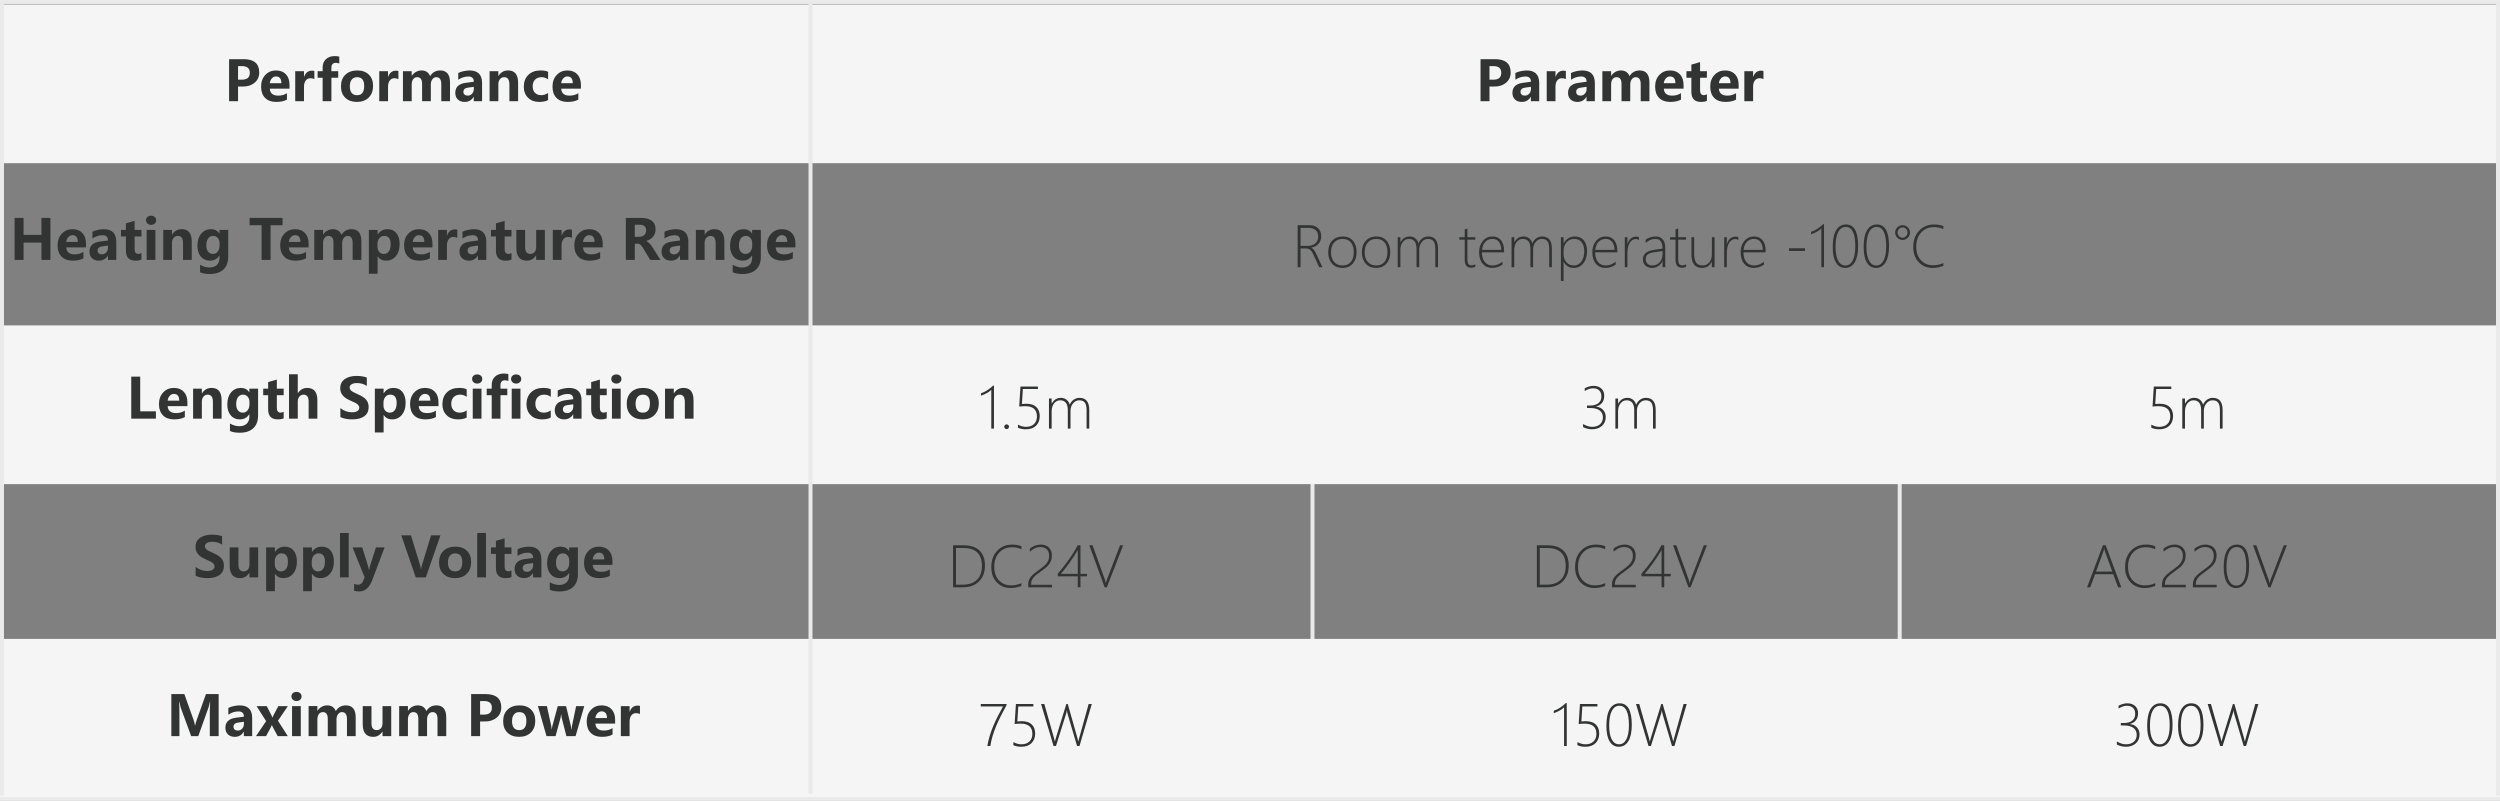<?xml version="1.0" encoding="utf-8"?>
<!-- Generator: Adobe Illustrator 17.0.0, SVG Export Plug-In . SVG Version: 6.00 Build 0)  -->
<!DOCTYPE svg PUBLIC "-//W3C//DTD SVG 1.1//EN" "http://www.w3.org/Graphics/SVG/1.1/DTD/svg11.dtd">
<svg version="1.1" id="图层_1" xmlns="http://www.w3.org/2000/svg" xmlns:xlink="http://www.w3.org/1999/xlink" x="0px" y="0px"
	 width="630px" height="201.833px" viewBox="0.25 0 630 201.833" enable-background="new 0.25 0 630 201.833" xml:space="preserve">
<rect x="0.25" y="0" width="630" height="201.833" fill="#808080" stroke="none"/>
<rect x="330.5" y="83" fill="#EAEAEA" width="1" height="117.5"/>
<rect x="478.473" y="83" fill="#EAEAEA" width="1" height="117.195"/>
<rect x="0.25" y="1.125" fill="#F5F5F5" width="630" height="40"/>
<rect x="0.25" y="82" fill="#F5F5F5" width="630" height="40"/>
<rect x="0.25" y="161" fill="#F5F5F5" width="630" height="40"/>
<rect x="0.25" y="200.833" fill="#EAEAEA" width="630" height="1"/>
<rect x="0.25" fill="#EAEAEA" width="630" height="1"/>
<rect x="0.25" y="1" fill="#EAEAEA" width="1" height="199.5"/>
<rect x="629.25" y="1" fill="#EAEAEA" width="1" height="199.5"/>
<g>
	<path fill="#323333" d="M250.731,97.179V108h-0.677v-9.755c-0.342,0.328-0.73,0.609-1.166,0.844s-0.91,0.443-1.425,0.625V99.1
		c0.31-0.105,0.597-0.222,0.861-0.352s0.519-0.274,0.762-0.434s0.481-0.334,0.711-0.523s0.464-0.393,0.701-0.612H250.731z"/>
	<path fill="#323333" d="M253.91,108.13c-0.168,0-0.309-0.057-0.42-0.171s-0.167-0.255-0.167-0.424c0-0.173,0.056-0.314,0.167-0.424
		s0.252-0.164,0.42-0.164s0.312,0.055,0.431,0.164s0.178,0.25,0.178,0.424c0,0.168-0.059,0.31-0.178,0.424
		S254.078,108.13,253.91,108.13z"/>
	<path fill="#323333" d="M256.774,107.788v-0.786c0.679,0.374,1.354,0.561,2.023,0.561c0.866,0,1.542-0.238,2.03-0.714
		s0.731-1.111,0.731-1.904c0-1.723-0.982-2.584-2.946-2.584c-0.442,0-0.95,0.03-1.524,0.089l0.321-5.038h4.402v0.622h-3.801
		l-0.239,3.767c0.506-0.041,0.868-0.062,1.087-0.062c1.121,0,1.969,0.274,2.543,0.824s0.861,1.313,0.861,2.293
		c0,0.989-0.305,1.791-0.916,2.406s-1.481,0.923-2.611,0.923C257.993,108.185,257.339,108.052,256.774,107.788z"/>
	<path fill="#323333" d="M274.069,108v-4.546c0-0.953-0.149-1.62-0.448-2.003s-0.769-0.574-1.412-0.574
		c-0.597,0-1.112,0.255-1.545,0.766s-0.649,1.153-0.649,1.928V108h-0.677v-4.601c0-1.682-0.64-2.522-1.921-2.522
		c-0.615,0-1.128,0.257-1.538,0.772s-0.615,1.18-0.615,1.996V108h-0.677v-7.561h0.677v1.258h0.034
		c0.524-0.961,1.294-1.442,2.311-1.442c0.551,0,1.023,0.158,1.415,0.475s0.656,0.735,0.793,1.254
		c0.237-0.547,0.575-0.972,1.015-1.275s0.917-0.455,1.432-0.455c1.654,0,2.481,1.023,2.481,3.069V108H274.069z"/>
	<path fill="#323333" d="M240.426,148v-10.589h2.646c1.759,0,3.097,0.438,4.013,1.316s1.374,2.154,1.374,3.832
		c0,1.613-0.491,2.923-1.473,3.931S244.648,148,242.921,148H240.426z M241.157,138.088v9.249h1.661c1.568,0,2.773-0.408,3.616-1.224
		s1.265-1.992,1.265-3.527c0-2.999-1.579-4.498-4.737-4.498H241.157z"/>
	<path fill="#323333" d="M257.646,147.651c-0.857,0.355-1.75,0.533-2.68,0.533c-1.449,0-2.629-0.486-3.541-1.459
		s-1.367-2.241-1.367-3.804c0-1.718,0.495-3.096,1.483-4.132s2.247-1.555,3.773-1.555c0.811,0,1.588,0.132,2.331,0.396v0.772
		c-0.743-0.333-1.524-0.499-2.345-0.499c-1.331,0-2.412,0.45-3.244,1.35s-1.248,2.098-1.248,3.592c0,1.445,0.397,2.584,1.193,3.418
		s1.804,1.251,3.025,1.251c0.971,0,1.843-0.189,2.618-0.567V147.651z"/>
	<path fill="#323333" d="M259.355,148v-0.492c0-0.333,0.026-0.63,0.079-0.892s0.134-0.503,0.246-0.725s0.25-0.43,0.414-0.625
		s0.356-0.391,0.578-0.584s0.471-0.393,0.749-0.598s0.581-0.428,0.909-0.67c0.319-0.228,0.618-0.456,0.896-0.684
		s0.521-0.472,0.728-0.731s0.372-0.546,0.492-0.858s0.181-0.671,0.181-1.077c0-0.697-0.194-1.24-0.581-1.627
		s-0.93-0.581-1.627-0.581c-0.474,0-0.93,0.104-1.367,0.311s-0.866,0.496-1.285,0.865v-0.8c0.406-0.31,0.842-0.554,1.309-0.731
		s0.954-0.267,1.459-0.267c0.424,0,0.808,0.065,1.152,0.195s0.638,0.312,0.882,0.547s0.432,0.52,0.564,0.854s0.198,0.71,0.198,1.125
		c0,0.488-0.069,0.919-0.208,1.295s-0.329,0.718-0.571,1.025s-0.523,0.59-0.844,0.848s-0.662,0.516-1.022,0.776
		c-0.479,0.337-0.883,0.638-1.213,0.902s-0.598,0.522-0.803,0.772s-0.353,0.508-0.444,0.772s-0.137,0.572-0.137,0.923v0.109h5.264
		V148H259.355z"/>
	<path fill="#323333" d="M272.527,137.411v7.205h1.654v0.615h-1.654V148h-0.677v-2.769h-5.052v-0.663
		c0.474-0.538,0.955-1.115,1.442-1.733s0.954-1.241,1.398-1.87s0.854-1.249,1.227-1.859s0.686-1.176,0.937-1.695H272.527z
		 M267.578,144.616h4.272v-5.995c-0.36,0.62-0.734,1.22-1.121,1.801s-0.769,1.129-1.145,1.644s-0.736,0.989-1.08,1.422
		S267.852,144.297,267.578,144.616z"/>
	<path fill="#323333" d="M279.172,148h-0.547l-3.869-10.589h0.82l3.063,8.531c0.127,0.351,0.219,0.686,0.273,1.005h0.034
		c0.045-0.255,0.146-0.595,0.301-1.019l3.254-8.518h0.786L279.172,148z"/>
	<path fill="#323333" d="M249.053,188c0.155-0.911,0.362-1.789,0.622-2.635s0.563-1.676,0.909-2.492
		c0.346-0.815,0.724-1.623,1.131-2.423s0.837-1.605,1.289-2.417h-5.592v-0.621h6.508v0.252c-0.497,0.912-0.961,1.789-1.395,2.633
		c-0.433,0.843-0.825,1.68-1.176,2.512s-0.657,1.672-0.919,2.522s-0.466,1.739-0.612,2.669H249.053z"/>
	<path fill="#323333" d="M255.622,187.789v-0.787c0.679,0.374,1.354,0.561,2.023,0.561c0.866,0,1.542-0.238,2.03-0.714
		s0.731-1.11,0.731-1.903c0-1.723-0.982-2.584-2.946-2.584c-0.442,0-0.95,0.029-1.524,0.088l0.321-5.037h4.402v0.621h-3.801
		l-0.239,3.768c0.506-0.041,0.868-0.063,1.087-0.063c1.121,0,1.969,0.275,2.543,0.824s0.861,1.313,0.861,2.293
		c0,0.989-0.305,1.791-0.916,2.406s-1.481,0.924-2.611,0.924C256.841,188.185,256.187,188.052,255.622,187.789z"/>
	<path fill="#323333" d="M272.281,188h-0.608l-2.352-7.963c-0.119-0.41-0.185-0.743-0.198-0.998h-0.034
		c-0.014,0.214-0.089,0.542-0.226,0.984L266.355,188h-0.608l-3.145-10.588h0.82l2.413,8.482c0.109,0.383,0.187,0.695,0.232,0.938
		h0.027c0.027-0.183,0.114-0.495,0.26-0.938l2.611-8.482h0.369l2.399,8.482c0.114,0.396,0.191,0.709,0.232,0.938h0.027
		c0.023-0.137,0.062-0.295,0.116-0.473l2.481-8.947h0.793L272.281,188z"/>
</g>
<g>
	<path fill="#323333" d="M399.178,107.624v-0.772c0.807,0.474,1.568,0.711,2.283,0.711c0.852,0,1.519-0.218,2-0.653
		s0.721-1.004,0.721-1.706c0-0.784-0.277-1.377-0.831-1.781s-1.341-0.605-2.362-0.605h-0.813v-0.622h0.725
		c0.943,0,1.662-0.201,2.157-0.602s0.742-0.968,0.742-1.702c0-0.633-0.179-1.131-0.537-1.494s-0.883-0.543-1.576-0.543
		c-0.661,0-1.356,0.232-2.085,0.697v-0.725c0.797-0.396,1.529-0.595,2.194-0.595c0.834,0,1.496,0.227,1.986,0.68
		s0.735,1.054,0.735,1.801c0,1.436-0.686,2.347-2.058,2.734v0.027c0.738,0.073,1.329,0.348,1.771,0.824s0.663,1.077,0.663,1.801
		c0,0.925-0.32,1.67-0.96,2.235s-1.469,0.848-2.485,0.848C400.659,108.185,399.903,107.998,399.178,107.624z"/>
	<path fill="#323333" d="M416.808,108v-4.546c0-0.953-0.149-1.62-0.448-2.003s-0.769-0.574-1.412-0.574
		c-0.597,0-1.112,0.255-1.545,0.766s-0.649,1.153-0.649,1.928V108h-0.677v-4.601c0-1.682-0.64-2.522-1.921-2.522
		c-0.615,0-1.128,0.257-1.538,0.772s-0.615,1.18-0.615,1.996V108h-0.677v-7.561h0.677v1.258h0.034
		c0.524-0.961,1.294-1.442,2.311-1.442c0.551,0,1.023,0.158,1.415,0.475s0.656,0.735,0.793,1.254
		c0.237-0.547,0.575-0.972,1.015-1.275s0.917-0.455,1.432-0.455c1.654,0,2.481,1.023,2.481,3.069V108H416.808z"/>
	<path fill="#323333" d="M387.537,148v-10.589h2.646c1.759,0,3.097,0.438,4.013,1.316s1.374,2.154,1.374,3.832
		c0,1.613-0.491,2.923-1.473,3.931S391.759,148,390.032,148H387.537z M388.268,138.088v9.249h1.661c1.568,0,2.773-0.408,3.616-1.224
		s1.265-1.992,1.265-3.527c0-2.999-1.579-4.498-4.737-4.498H388.268z"/>
	<path fill="#323333" d="M404.756,147.651c-0.857,0.355-1.75,0.533-2.68,0.533c-1.449,0-2.629-0.486-3.541-1.459
		s-1.367-2.241-1.367-3.804c0-1.718,0.495-3.096,1.483-4.132s2.247-1.555,3.773-1.555c0.811,0,1.588,0.132,2.331,0.396v0.772
		c-0.743-0.333-1.524-0.499-2.345-0.499c-1.331,0-2.412,0.45-3.244,1.35s-1.248,2.098-1.248,3.592c0,1.445,0.397,2.584,1.193,3.418
		s1.804,1.251,3.025,1.251c0.971,0,1.843-0.189,2.618-0.567V147.651z"/>
	<path fill="#323333" d="M406.465,148v-0.492c0-0.333,0.026-0.63,0.079-0.892s0.134-0.503,0.246-0.725s0.25-0.43,0.414-0.625
		s0.356-0.391,0.578-0.584s0.471-0.393,0.749-0.598s0.581-0.428,0.909-0.67c0.319-0.228,0.618-0.456,0.896-0.684
		s0.521-0.472,0.728-0.731s0.372-0.546,0.492-0.858s0.181-0.671,0.181-1.077c0-0.697-0.194-1.24-0.581-1.627
		s-0.93-0.581-1.627-0.581c-0.474,0-0.93,0.104-1.367,0.311s-0.866,0.496-1.285,0.865v-0.8c0.406-0.31,0.842-0.554,1.309-0.731
		s0.954-0.267,1.459-0.267c0.424,0,0.808,0.065,1.152,0.195s0.638,0.312,0.882,0.547s0.432,0.52,0.564,0.854s0.198,0.71,0.198,1.125
		c0,0.488-0.069,0.919-0.208,1.295s-0.329,0.718-0.571,1.025s-0.523,0.59-0.844,0.848s-0.662,0.516-1.022,0.776
		c-0.479,0.337-0.883,0.638-1.213,0.902s-0.598,0.522-0.803,0.772s-0.353,0.508-0.444,0.772s-0.137,0.572-0.137,0.923v0.109h5.264
		V148H406.465z"/>
	<path fill="#323333" d="M419.638,137.411v7.205h1.654v0.615h-1.654V148h-0.677v-2.769h-5.052v-0.663
		c0.474-0.538,0.955-1.115,1.442-1.733s0.954-1.241,1.398-1.87s0.854-1.249,1.227-1.859s0.686-1.176,0.937-1.695H419.638z
		 M414.689,144.616h4.272v-5.995c-0.36,0.62-0.734,1.22-1.121,1.801s-0.769,1.129-1.145,1.644s-0.736,0.989-1.08,1.422
		S414.962,144.297,414.689,144.616z"/>
	<path fill="#323333" d="M426.283,148h-0.547l-3.869-10.589h0.82l3.063,8.531c0.127,0.351,0.219,0.686,0.273,1.005h0.034
		c0.045-0.255,0.146-0.595,0.301-1.019l3.254-8.518h0.786L426.283,148z"/>
	<path fill="#323333" d="M395.073,177.179V188h-0.677v-9.754c-0.342,0.328-0.73,0.609-1.166,0.844s-0.91,0.443-1.425,0.625v-0.615
		c0.31-0.104,0.597-0.222,0.861-0.352s0.519-0.274,0.762-0.434c0.244-0.16,0.481-0.334,0.711-0.523s0.464-0.393,0.701-0.611H395.073
		z"/>
	<path fill="#323333" d="M397.76,187.789v-0.787c0.679,0.374,1.354,0.561,2.023,0.561c0.866,0,1.542-0.238,2.03-0.714
		s0.731-1.11,0.731-1.903c0-1.723-0.982-2.584-2.946-2.584c-0.442,0-0.95,0.029-1.524,0.088l0.321-5.037h4.402v0.621h-3.801
		l-0.239,3.768c0.506-0.041,0.868-0.063,1.087-0.063c1.121,0,1.969,0.275,2.543,0.824s0.861,1.313,0.861,2.293
		c0,0.989-0.305,1.791-0.916,2.406s-1.481,0.924-2.611,0.924C398.979,188.185,398.325,188.052,397.76,187.789z"/>
	<path fill="#323333" d="M408.171,188.185c-0.975,0-1.737-0.448-2.287-1.344s-0.824-2.197-0.824-3.906
		c0-1.887,0.288-3.309,0.865-4.266s1.402-1.436,2.478-1.436c2.037,0,3.056,1.809,3.056,5.428c0,1.8-0.288,3.17-0.865,4.111
		S409.21,188.185,408.171,188.185z M408.342,177.855c-0.811,0-1.443,0.416-1.897,1.248s-0.68,2.079-0.68,3.742
		c0,1.518,0.216,2.684,0.649,3.497s1.048,1.22,1.846,1.22c0.784,0,1.394-0.414,1.829-1.244c0.435-0.829,0.653-2.014,0.653-3.555
		C410.741,179.492,409.941,177.855,408.342,177.855z"/>
	<path fill="#323333" d="M422.205,188h-0.608l-2.352-7.963c-0.119-0.41-0.185-0.743-0.198-0.998h-0.034
		c-0.014,0.214-0.089,0.542-0.226,0.984L416.278,188h-0.608l-3.145-10.588h0.82l2.413,8.482c0.109,0.383,0.187,0.695,0.232,0.938
		h0.027c0.027-0.183,0.114-0.495,0.26-0.938l2.611-8.482h0.369l2.399,8.482c0.114,0.396,0.191,0.709,0.232,0.938h0.027
		c0.023-0.137,0.062-0.295,0.116-0.473l2.481-8.947h0.793L422.205,188z"/>
</g>
<g>
	<path fill="#323333" d="M332.671,67.333l-1.408-3.104c-0.292-0.638-0.582-1.066-0.872-1.285s-0.653-0.328-1.09-0.328h-1.313v4.717
		h-0.731V56.745h2.939c0.934,0,1.668,0.253,2.201,0.759s0.8,1.171,0.8,1.996c0,0.766-0.219,1.404-0.656,1.914
		s-1.05,0.841-1.839,0.991v0.027c0.419,0.168,0.827,0.677,1.224,1.524l1.572,3.377H332.671z M327.989,57.421v4.532h1.818
		c0.811,0,1.454-0.212,1.928-0.636s0.711-1.005,0.711-1.743c0-0.674-0.214-1.202-0.643-1.583s-1.042-0.571-1.839-0.571H327.989z"/>
	<path fill="#323333" d="M338.537,67.518c-1.103,0-1.976-0.363-2.618-1.09s-0.964-1.669-0.964-2.827c0-1.258,0.336-2.241,1.008-2.95
		s1.558-1.063,2.656-1.063c1.076,0,1.927,0.352,2.553,1.056s0.94,1.678,0.94,2.922c0,1.176-0.319,2.128-0.957,2.857
		S339.644,67.518,338.537,67.518z M338.591,60.21c-0.893,0-1.604,0.3-2.133,0.899s-0.793,1.435-0.793,2.505
		c0,0.989,0.259,1.783,0.776,2.382s1.223,0.899,2.116,0.899c0.912,0,1.613-0.295,2.105-0.885s0.738-1.409,0.738-2.458
		c0-1.076-0.245-1.901-0.735-2.478S339.484,60.21,338.591,60.21z"/>
	<path fill="#323333" d="M347.02,67.518c-1.103,0-1.976-0.363-2.618-1.09s-0.964-1.669-0.964-2.827c0-1.258,0.336-2.241,1.008-2.95
		s1.558-1.063,2.656-1.063c1.076,0,1.927,0.352,2.553,1.056s0.94,1.678,0.94,2.922c0,1.176-0.319,2.128-0.957,2.857
		S348.127,67.518,347.02,67.518z M347.075,60.21c-0.893,0-1.604,0.3-2.133,0.899s-0.793,1.435-0.793,2.505
		c0,0.989,0.259,1.783,0.776,2.382s1.223,0.899,2.116,0.899c0.912,0,1.613-0.295,2.105-0.885s0.738-1.409,0.738-2.458
		c0-1.076-0.245-1.901-0.735-2.478S347.968,60.21,347.075,60.21z"/>
	<path fill="#323333" d="M361.95,67.333v-4.546c0-0.953-0.149-1.62-0.448-2.003s-0.769-0.574-1.412-0.574
		c-0.597,0-1.112,0.255-1.545,0.766s-0.649,1.153-0.649,1.928v4.43h-0.677v-4.601c0-1.682-0.64-2.522-1.921-2.522
		c-0.615,0-1.128,0.257-1.538,0.772s-0.615,1.18-0.615,1.996v4.354h-0.677v-7.561h0.677v1.258h0.034
		c0.524-0.961,1.294-1.442,2.311-1.442c0.551,0,1.023,0.158,1.415,0.475s0.656,0.735,0.793,1.254
		c0.237-0.547,0.575-0.972,1.015-1.275s0.917-0.455,1.432-0.455c1.654,0,2.481,1.023,2.481,3.069v4.676H361.95z"/>
	<path fill="#323333" d="M372.033,67.231c-0.355,0.168-0.688,0.253-0.998,0.253c-1.117,0-1.675-0.67-1.675-2.01v-5.079H368v-0.622
		h1.36v-1.962c0.105-0.041,0.216-0.08,0.335-0.116s0.232-0.075,0.342-0.116v2.194h1.996v0.622h-1.996v4.99
		c0,0.52,0.082,0.896,0.246,1.131s0.444,0.352,0.841,0.352c0.278,0,0.581-0.091,0.909-0.273V67.231z"/>
	<path fill="#323333" d="M373.694,63.581c0,1.039,0.239,1.852,0.718,2.437s1.137,0.878,1.976,0.878c0.848,0,1.675-0.312,2.481-0.937
		v0.725c-0.784,0.556-1.657,0.834-2.618,0.834c-0.975,0-1.764-0.35-2.365-1.049s-0.902-1.685-0.902-2.957
		c0-1.103,0.314-2.033,0.943-2.789s1.445-1.135,2.447-1.135c0.939,0,1.66,0.331,2.164,0.991s0.755,1.561,0.755,2.7v0.301H373.694z
		 M378.582,62.965c-0.032-0.875-0.242-1.553-0.629-2.034s-0.923-0.721-1.606-0.721c-0.711,0-1.299,0.237-1.764,0.711
		s-0.752,1.155-0.861,2.044H378.582z"/>
	<path fill="#323333" d="M390.647,67.333v-4.546c0-0.953-0.149-1.62-0.448-2.003s-0.769-0.574-1.412-0.574
		c-0.597,0-1.112,0.255-1.545,0.766s-0.649,1.153-0.649,1.928v4.43h-0.677v-4.601c0-1.682-0.64-2.522-1.921-2.522
		c-0.615,0-1.128,0.257-1.538,0.772s-0.615,1.18-0.615,1.996v4.354h-0.677v-7.561h0.677v1.258h0.034
		c0.524-0.961,1.294-1.442,2.311-1.442c0.551,0,1.023,0.158,1.415,0.475s0.656,0.735,0.793,1.254
		c0.237-0.547,0.575-0.972,1.015-1.275s0.917-0.455,1.432-0.455c1.654,0,2.481,1.023,2.481,3.069v4.676H390.647z"/>
	<path fill="#323333" d="M394.304,65.987h-0.034v4.826h-0.677v-11.04h0.677v1.559h0.034c0.269-0.556,0.656-0.985,1.162-1.289
		s1.06-0.455,1.661-0.455c0.961,0,1.712,0.332,2.252,0.995s0.81,1.562,0.81,2.697c0,1.267-0.31,2.29-0.93,3.069
		s-1.436,1.169-2.447,1.169C395.683,67.518,394.847,67.008,394.304,65.987z M394.27,63.177v0.95c0,0.761,0.239,1.413,0.718,1.955
		s1.107,0.813,1.887,0.813c0.77,0,1.397-0.331,1.88-0.991s0.725-1.531,0.725-2.611c0-0.943-0.222-1.693-0.667-2.249
		s-1.036-0.834-1.774-0.834c-0.879,0-1.561,0.295-2.044,0.885S394.27,62.38,394.27,63.177z"/>
	<path fill="#323333" d="M402.227,63.581c0,1.039,0.239,1.852,0.718,2.437s1.137,0.878,1.976,0.878c0.848,0,1.675-0.312,2.481-0.937
		v0.725c-0.784,0.556-1.657,0.834-2.618,0.834c-0.975,0-1.764-0.35-2.365-1.049s-0.902-1.685-0.902-2.957
		c0-1.103,0.314-2.033,0.943-2.789s1.445-1.135,2.447-1.135c0.939,0,1.66,0.331,2.164,0.991s0.755,1.561,0.755,2.7v0.301H402.227z
		 M407.115,62.965c-0.032-0.875-0.242-1.553-0.629-2.034s-0.923-0.721-1.606-0.721c-0.711,0-1.299,0.237-1.764,0.711
		s-0.752,1.155-0.861,2.044H407.115z"/>
	<path fill="#323333" d="M413.267,60.484c-0.228-0.164-0.495-0.246-0.8-0.246c-0.597,0-1.097,0.308-1.5,0.923
		s-0.605,1.49-0.605,2.625v3.548h-0.663v-7.561h0.663v1.675h0.034c0.168-0.574,0.441-1.022,0.817-1.343s0.81-0.482,1.302-0.482
		c0.278,0,0.529,0.045,0.752,0.137V60.484z"/>
	<path fill="#323333" d="M419.208,67.333v-1.511h-0.027c-0.242,0.515-0.592,0.926-1.053,1.234s-0.971,0.461-1.531,0.461
		c-0.72,0-1.29-0.202-1.709-0.605s-0.629-0.913-0.629-1.528c0-1.322,0.875-2.119,2.625-2.393l2.324-0.349
		c0-1.623-0.611-2.434-1.832-2.434c-0.83,0-1.638,0.335-2.427,1.005v-0.82c0.278-0.223,0.657-0.414,1.138-0.571
		s0.933-0.236,1.357-0.236c0.779,0,1.381,0.242,1.805,0.725s0.636,1.185,0.636,2.105v4.915H419.208z M417.129,63.567
		c-0.793,0.114-1.35,0.297-1.671,0.55s-0.482,0.667-0.482,1.241c0,0.447,0.149,0.814,0.448,1.104s0.714,0.434,1.248,0.434
		c0.725,0,1.329-0.269,1.812-0.807s0.725-1.233,0.725-2.085v-0.738L417.129,63.567z"/>
	<path fill="#323333" d="M425.155,67.231c-0.355,0.168-0.688,0.253-0.998,0.253c-1.117,0-1.675-0.67-1.675-2.01v-5.079h-1.36v-0.622
		h1.36v-1.962c0.105-0.041,0.216-0.08,0.335-0.116s0.232-0.075,0.342-0.116v2.194h1.996v0.622h-1.996v4.99
		c0,0.52,0.082,0.896,0.246,1.131s0.444,0.352,0.841,0.352c0.278,0,0.581-0.091,0.909-0.273V67.231z"/>
	<path fill="#323333" d="M431.642,67.333v-1.374h-0.027c-0.529,1.039-1.342,1.559-2.44,1.559c-1.787,0-2.68-1.125-2.68-3.377v-4.368
		h0.69v4.204c0,1.021,0.168,1.763,0.506,2.225s0.868,0.694,1.593,0.694c0.702,0,1.271-0.259,1.706-0.776s0.653-1.207,0.653-2.068
		v-4.279h0.684v7.561H431.642z"/>
	<path fill="#323333" d="M438.314,60.484c-0.228-0.164-0.495-0.246-0.8-0.246c-0.597,0-1.097,0.308-1.5,0.923
		s-0.605,1.49-0.605,2.625v3.548h-0.663v-7.561h0.663v1.675h0.034c0.168-0.574,0.441-1.022,0.817-1.343s0.81-0.482,1.302-0.482
		c0.278,0,0.529,0.045,0.752,0.137V60.484z"/>
	<path fill="#323333" d="M439.599,63.581c0,1.039,0.239,1.852,0.718,2.437s1.137,0.878,1.976,0.878c0.848,0,1.675-0.312,2.481-0.937
		v0.725c-0.784,0.556-1.657,0.834-2.618,0.834c-0.975,0-1.764-0.35-2.365-1.049s-0.902-1.685-0.902-2.957
		c0-1.103,0.314-2.033,0.943-2.789s1.445-1.135,2.447-1.135c0.939,0,1.66,0.331,2.164,0.991s0.755,1.561,0.755,2.7v0.301H439.599z
		 M444.487,62.965c-0.032-0.875-0.242-1.553-0.629-2.034s-0.923-0.721-1.606-0.721c-0.711,0-1.299,0.237-1.764,0.711
		s-0.752,1.155-0.861,2.044H444.487z"/>
	<path fill="#323333" d="M451.077,63.239v-0.67h4.033v0.67H451.077z"/>
	<path fill="#323333" d="M459.902,56.512v10.821h-0.677v-9.755c-0.342,0.328-0.73,0.609-1.166,0.844s-0.91,0.443-1.425,0.625v-0.615
		c0.31-0.105,0.597-0.222,0.861-0.352s0.519-0.274,0.762-0.434s0.481-0.334,0.711-0.523s0.464-0.393,0.701-0.612H459.902z"/>
	<path fill="#323333" d="M465.213,67.518c-0.975,0-1.737-0.448-2.287-1.343s-0.824-2.198-0.824-3.907
		c0-1.887,0.288-3.309,0.865-4.266s1.402-1.436,2.478-1.436c2.037,0,3.056,1.809,3.056,5.428c0,1.8-0.288,3.171-0.865,4.112
		S466.252,67.518,465.213,67.518z M465.384,57.189c-0.811,0-1.443,0.416-1.897,1.248s-0.68,2.079-0.68,3.743
		c0,1.518,0.216,2.683,0.649,3.497s1.048,1.22,1.846,1.22c0.784,0,1.394-0.415,1.829-1.244s0.653-2.014,0.653-3.555
		C467.784,58.825,466.984,57.189,465.384,57.189z"/>
	<path fill="#323333" d="M473,67.518c-0.975,0-1.737-0.448-2.287-1.343s-0.824-2.198-0.824-3.907c0-1.887,0.288-3.309,0.865-4.266
		s1.402-1.436,2.478-1.436c2.037,0,3.056,1.809,3.056,5.428c0,1.8-0.288,3.171-0.865,4.112S474.039,67.518,473,67.518z
		 M473.17,57.189c-0.811,0-1.443,0.416-1.897,1.248s-0.68,2.079-0.68,3.743c0,1.518,0.216,2.683,0.649,3.497s1.048,1.22,1.846,1.22
		c0.784,0,1.394-0.415,1.829-1.244s0.653-2.014,0.653-3.555C475.57,58.825,474.77,57.189,473.17,57.189z"/>
	<path fill="#323333" d="M479.712,60.47c-0.515,0-0.957-0.185-1.326-0.554s-0.554-0.811-0.554-1.326
		c0-0.501,0.181-0.934,0.543-1.299s0.796-0.547,1.302-0.547c0.52,0,0.963,0.181,1.33,0.543s0.55,0.796,0.55,1.302
		c0,0.52-0.181,0.963-0.543,1.33S480.218,60.47,479.712,60.47z M479.712,57.305c-0.351,0-0.65,0.127-0.899,0.383
		s-0.373,0.556-0.373,0.902c0,0.36,0.122,0.67,0.366,0.93s0.534,0.39,0.872,0.39c0.346,0,0.643-0.13,0.889-0.39
		s0.369-0.57,0.369-0.93c0-0.365-0.119-0.67-0.355-0.916S480.054,57.305,479.712,57.305z M489.98,66.985
		c-0.857,0.355-1.75,0.533-2.68,0.533c-1.449,0-2.629-0.486-3.541-1.459s-1.367-2.241-1.367-3.804c0-1.718,0.495-3.096,1.483-4.132
		s2.247-1.555,3.773-1.555c0.811,0,1.588,0.132,2.331,0.396v0.772c-0.743-0.333-1.524-0.499-2.345-0.499
		c-1.331,0-2.412,0.45-3.244,1.35s-1.248,2.098-1.248,3.592c0,1.445,0.397,2.584,1.193,3.418s1.804,1.251,3.025,1.251
		c0.971,0,1.843-0.189,2.618-0.567V66.985z"/>
</g>
<g>
	<path fill="#323333" d="M542.375,107.788v-0.786c0.679,0.374,1.354,0.561,2.023,0.561c0.866,0,1.542-0.238,2.03-0.714
		s0.731-1.111,0.731-1.904c0-1.723-0.982-2.584-2.946-2.584c-0.442,0-0.95,0.03-1.524,0.089l0.321-5.038h4.402v0.622h-3.801
		l-0.239,3.767c0.506-0.041,0.868-0.062,1.087-0.062c1.121,0,1.969,0.274,2.543,0.824s0.861,1.313,0.861,2.293
		c0,0.989-0.305,1.791-0.916,2.406s-1.481,0.923-2.611,0.923C543.594,108.185,542.94,108.052,542.375,107.788z"/>
	<path fill="#323333" d="M559.669,108v-4.546c0-0.953-0.149-1.62-0.448-2.003s-0.769-0.574-1.412-0.574
		c-0.597,0-1.112,0.255-1.545,0.766s-0.649,1.153-0.649,1.928V108h-0.677v-4.601c0-1.682-0.64-2.522-1.921-2.522
		c-0.615,0-1.128,0.257-1.538,0.772s-0.615,1.18-0.615,1.996V108h-0.677v-7.561h0.677v1.258h0.034
		c0.524-0.961,1.294-1.442,2.311-1.442c0.551,0,1.023,0.158,1.415,0.475s0.656,0.735,0.793,1.254
		c0.237-0.547,0.575-0.972,1.015-1.275s0.917-0.455,1.432-0.455c1.654,0,2.481,1.023,2.481,3.069V108H559.669z"/>
	<path fill="#323333" d="M534.004,148l-1.21-3.295h-4.587L526.99,148h-0.8l3.992-10.589h0.697L534.824,148H534.004z
		 M530.757,139.141c-0.055-0.146-0.098-0.292-0.13-0.438c-0.037-0.123-0.073-0.246-0.109-0.369h-0.034
		c-0.082,0.328-0.162,0.592-0.239,0.793l-1.784,4.908h4.088L530.757,139.141z"/>
	<path fill="#323333" d="M543.356,147.651c-0.857,0.355-1.75,0.533-2.68,0.533c-1.449,0-2.629-0.486-3.541-1.459
		s-1.367-2.241-1.367-3.804c0-1.718,0.495-3.096,1.483-4.132s2.247-1.555,3.773-1.555c0.811,0,1.588,0.132,2.331,0.396v0.772
		c-0.743-0.333-1.524-0.499-2.345-0.499c-1.331,0-2.412,0.45-3.244,1.35s-1.248,2.098-1.248,3.592c0,1.445,0.397,2.584,1.193,3.418
		s1.804,1.251,3.025,1.251c0.971,0,1.843-0.189,2.618-0.567V147.651z"/>
	<path fill="#323333" d="M545.065,148v-0.492c0-0.333,0.026-0.63,0.079-0.892s0.134-0.503,0.246-0.725s0.25-0.43,0.414-0.625
		s0.356-0.391,0.578-0.584s0.471-0.393,0.749-0.598s0.581-0.428,0.909-0.67c0.319-0.228,0.618-0.456,0.896-0.684
		s0.521-0.472,0.728-0.731s0.372-0.546,0.492-0.858s0.181-0.671,0.181-1.077c0-0.697-0.194-1.24-0.581-1.627
		s-0.93-0.581-1.627-0.581c-0.474,0-0.93,0.104-1.367,0.311s-0.866,0.496-1.285,0.865v-0.8c0.406-0.31,0.842-0.554,1.309-0.731
		s0.954-0.267,1.459-0.267c0.424,0,0.808,0.065,1.152,0.195s0.638,0.312,0.882,0.547s0.432,0.52,0.564,0.854s0.198,0.71,0.198,1.125
		c0,0.488-0.069,0.919-0.208,1.295s-0.329,0.718-0.571,1.025s-0.523,0.59-0.844,0.848s-0.662,0.516-1.022,0.776
		c-0.479,0.337-0.883,0.638-1.213,0.902s-0.598,0.522-0.803,0.772s-0.353,0.508-0.444,0.772s-0.137,0.572-0.137,0.923v0.109h5.264
		V148H545.065z"/>
	<path fill="#323333" d="M552.851,148v-0.492c0-0.333,0.026-0.63,0.079-0.892s0.134-0.503,0.246-0.725s0.25-0.43,0.414-0.625
		s0.356-0.391,0.578-0.584s0.471-0.393,0.749-0.598s0.581-0.428,0.909-0.67c0.319-0.228,0.618-0.456,0.896-0.684
		s0.521-0.472,0.728-0.731s0.372-0.546,0.492-0.858s0.181-0.671,0.181-1.077c0-0.697-0.194-1.24-0.581-1.627
		s-0.93-0.581-1.627-0.581c-0.474,0-0.93,0.104-1.367,0.311s-0.866,0.496-1.285,0.865v-0.8c0.406-0.31,0.842-0.554,1.309-0.731
		s0.954-0.267,1.459-0.267c0.424,0,0.808,0.065,1.152,0.195s0.638,0.312,0.882,0.547s0.432,0.52,0.564,0.854s0.198,0.71,0.198,1.125
		c0,0.488-0.069,0.919-0.208,1.295s-0.329,0.718-0.571,1.025s-0.523,0.59-0.844,0.848s-0.662,0.516-1.022,0.776
		c-0.479,0.337-0.883,0.638-1.213,0.902s-0.598,0.522-0.803,0.772s-0.353,0.508-0.444,0.772s-0.137,0.572-0.137,0.923v0.109h5.264
		V148H552.851z"/>
	<path fill="#323333" d="M563.733,148.185c-0.975,0-1.737-0.448-2.287-1.343s-0.824-2.198-0.824-3.907
		c0-1.887,0.288-3.309,0.865-4.266s1.402-1.436,2.478-1.436c2.037,0,3.056,1.809,3.056,5.428c0,1.8-0.288,3.171-0.865,4.112
		S564.773,148.185,563.733,148.185z M563.904,137.855c-0.811,0-1.443,0.416-1.897,1.248s-0.68,2.079-0.68,3.743
		c0,1.518,0.216,2.683,0.649,3.497s1.048,1.22,1.846,1.22c0.784,0,1.394-0.415,1.829-1.244s0.653-2.014,0.653-3.555
		C566.304,139.492,565.504,137.855,563.904,137.855z"/>
	<path fill="#323333" d="M572.429,148h-0.547l-3.869-10.589h0.82l3.063,8.531c0.127,0.351,0.219,0.686,0.273,1.005h0.034
		c0.045-0.255,0.146-0.595,0.301-1.019l3.254-8.518h0.786L572.429,148z"/>
	<path fill="#323333" d="M533.7,187.625v-0.773c0.807,0.475,1.568,0.711,2.283,0.711c0.852,0,1.519-0.217,2-0.652
		s0.721-1.004,0.721-1.705c0-0.784-0.277-1.378-0.831-1.781s-1.341-0.605-2.362-0.605h-0.813v-0.621h0.725
		c0.943,0,1.662-0.201,2.157-0.602c0.495-0.401,0.742-0.969,0.742-1.703c0-0.633-0.179-1.131-0.537-1.493s-0.883-0.544-1.576-0.544
		c-0.661,0-1.356,0.232-2.085,0.697v-0.725c0.797-0.396,1.529-0.594,2.194-0.594c0.834,0,1.496,0.227,1.986,0.68
		s0.735,1.054,0.735,1.801c0,1.436-0.686,2.348-2.058,2.734v0.027c0.738,0.073,1.329,0.348,1.771,0.824s0.663,1.076,0.663,1.801
		c0,0.926-0.32,1.671-0.96,2.236c-0.64,0.564-1.469,0.848-2.485,0.848C535.181,188.185,534.424,187.998,533.7,187.625z"/>
	<path fill="#323333" d="M544.446,188.185c-0.975,0-1.737-0.448-2.287-1.344s-0.824-2.197-0.824-3.906
		c0-1.887,0.288-3.309,0.865-4.266s1.402-1.436,2.478-1.436c2.037,0,3.056,1.809,3.056,5.428c0,1.8-0.288,3.17-0.865,4.111
		S545.485,188.185,544.446,188.185z M544.617,177.855c-0.811,0-1.443,0.416-1.897,1.248s-0.68,2.079-0.68,3.742
		c0,1.518,0.216,2.684,0.649,3.497s1.048,1.22,1.846,1.22c0.784,0,1.394-0.414,1.829-1.244c0.435-0.829,0.653-2.014,0.653-3.555
		C547.016,179.492,546.216,177.855,544.617,177.855z"/>
	<path fill="#323333" d="M552.232,188.185c-0.975,0-1.737-0.448-2.287-1.344s-0.824-2.197-0.824-3.906
		c0-1.887,0.288-3.309,0.865-4.266s1.402-1.436,2.478-1.436c2.037,0,3.056,1.809,3.056,5.428c0,1.8-0.288,3.17-0.865,4.111
		S553.271,188.185,552.232,188.185z M552.403,177.855c-0.811,0-1.443,0.416-1.897,1.248s-0.68,2.079-0.68,3.742
		c0,1.518,0.216,2.684,0.649,3.497s1.048,1.22,1.846,1.22c0.784,0,1.394-0.414,1.829-1.244c0.435-0.829,0.653-2.014,0.653-3.555
		C554.802,179.492,554.003,177.855,552.403,177.855z"/>
	<path fill="#323333" d="M566.266,188h-0.608l-2.352-7.963c-0.119-0.41-0.185-0.743-0.198-0.998h-0.034
		c-0.014,0.214-0.089,0.542-0.226,0.984L560.339,188h-0.608l-3.145-10.588h0.82l2.413,8.482c0.109,0.383,0.187,0.695,0.232,0.938
		h0.027c0.027-0.183,0.114-0.495,0.26-0.938l2.611-8.482h0.369l2.399,8.482c0.114,0.396,0.191,0.709,0.232,0.938h0.027
		c0.023-0.137,0.062-0.295,0.116-0.473l2.481-8.947h0.793L566.266,188z"/>
</g>
<g>
	<path fill="#323333" d="M375.601,21.809V25.5h-2.256V14.911h3.644c2.634,0,3.951,1.117,3.951,3.35c0,1.084-0.397,1.954-1.193,2.608
		s-1.79,0.967-2.984,0.94H375.601z M375.601,16.661v3.418h0.978c1.326,0,1.989-0.577,1.989-1.729c0-1.125-0.656-1.688-1.969-1.688
		H375.601z"/>
	<path fill="#323333" d="M382.123,18.397c0.342-0.191,0.799-0.346,1.371-0.465s1.061-0.178,1.466-0.178
		c2.115,0,3.172,1.06,3.172,3.179V25.5h-2.099v-1.101h-0.027c-0.515,0.857-1.269,1.285-2.263,1.285
		c-0.715,0-1.289-0.204-1.719-0.612s-0.646-0.963-0.646-1.665c0-1.449,0.864-2.292,2.591-2.529l2.078-0.28
		c0-0.879-0.458-1.319-1.374-1.319c-0.902,0-1.752,0.273-2.55,0.82V18.397z M384.618,22.075c-0.797,0.105-1.196,0.465-1.196,1.08
		c0,0.283,0.097,0.51,0.291,0.684s0.455,0.26,0.783,0.26c0.451,0,0.823-0.16,1.114-0.479s0.438-0.715,0.438-1.189v-0.54
		L384.618,22.075z"/>
	<path fill="#323333" d="M394.844,19.942c-0.269-0.155-0.595-0.232-0.978-0.232c-0.501,0-0.899,0.191-1.193,0.574
		s-0.441,0.909-0.441,1.579V25.5h-2.208v-7.561h2.208v1.422h0.027c0.365-1.035,1.028-1.552,1.989-1.552
		c0.26,0,0.458,0.03,0.595,0.089V19.942z"/>
	<path fill="#323333" d="M396.143,18.397c0.342-0.191,0.799-0.346,1.371-0.465s1.061-0.178,1.466-0.178
		c2.115,0,3.172,1.06,3.172,3.179V25.5h-2.099v-1.101h-0.027c-0.515,0.857-1.269,1.285-2.263,1.285
		c-0.715,0-1.289-0.204-1.719-0.612s-0.646-0.963-0.646-1.665c0-1.449,0.864-2.292,2.591-2.529l2.078-0.28
		c0-0.879-0.458-1.319-1.374-1.319c-0.902,0-1.752,0.273-2.55,0.82V18.397z M398.638,22.075c-0.797,0.105-1.196,0.465-1.196,1.08
		c0,0.283,0.097,0.51,0.291,0.684s0.455,0.26,0.783,0.26c0.451,0,0.823-0.16,1.114-0.479s0.438-0.715,0.438-1.189v-0.54
		L398.638,22.075z"/>
	<path fill="#323333" d="M415.906,25.5h-2.201v-4.313c0-1.158-0.421-1.736-1.265-1.736c-0.392,0-0.718,0.175-0.978,0.526
		s-0.39,0.779-0.39,1.285V25.5h-2.201v-4.368c0-1.121-0.417-1.682-1.251-1.682c-0.415,0-0.746,0.167-0.995,0.502
		s-0.373,0.778-0.373,1.33V25.5h-2.208v-7.561h2.208v1.183h0.027c0.264-0.433,0.615-0.769,1.053-1.008s0.898-0.359,1.381-0.359
		c1.062,0,1.789,0.476,2.181,1.429c0.583-0.953,1.431-1.429,2.543-1.429c1.645,0,2.468,1.016,2.468,3.049V25.5z"/>
	<path fill="#323333" d="M424.505,22.342h-4.977c0.078,1.171,0.784,1.757,2.119,1.757c0.834,0,1.57-0.205,2.208-0.615v1.62
		c-0.688,0.387-1.59,0.581-2.707,0.581c-1.203,0-2.139-0.339-2.806-1.019s-1.001-1.625-1.001-2.837c0-1.208,0.355-2.188,1.066-2.943
		s1.604-1.131,2.68-1.131c1.071,0,1.908,0.325,2.512,0.974s0.906,1.542,0.906,2.676V22.342z M422.448,20.961
		c0-1.13-0.458-1.695-1.374-1.695c-0.378,0-0.713,0.155-1.005,0.465s-0.474,0.72-0.547,1.23H422.448z"/>
	<path fill="#323333" d="M430.391,25.411c-0.333,0.182-0.836,0.273-1.511,0.273c-1.604,0-2.406-0.843-2.406-2.529v-3.568h-1.244
		v-1.647h1.244v-1.661l2.194-0.629v2.29h1.723v1.647h-1.723v3.186c0,0.807,0.319,1.21,0.957,1.21c0.246,0,0.501-0.073,0.766-0.219
		V25.411z"/>
	<path fill="#323333" d="M438.389,22.342h-4.977c0.078,1.171,0.784,1.757,2.119,1.757c0.834,0,1.57-0.205,2.208-0.615v1.62
		c-0.688,0.387-1.59,0.581-2.707,0.581c-1.203,0-2.139-0.339-2.806-1.019s-1.001-1.625-1.001-2.837c0-1.208,0.355-2.188,1.066-2.943
		s1.604-1.131,2.68-1.131c1.071,0,1.908,0.325,2.512,0.974s0.906,1.542,0.906,2.676V22.342z M436.332,20.961
		c0-1.13-0.458-1.695-1.374-1.695c-0.378,0-0.713,0.155-1.005,0.465s-0.474,0.72-0.547,1.23H436.332z"/>
	<path fill="#323333" d="M444.644,19.942c-0.269-0.155-0.595-0.232-0.978-0.232c-0.501,0-0.899,0.191-1.193,0.574
		s-0.441,0.909-0.441,1.579V25.5h-2.208v-7.561h2.208v1.422h0.027c0.365-1.035,1.028-1.552,1.989-1.552
		c0.26,0,0.458,0.03,0.595,0.089V19.942z"/>
</g>
<rect x="204" y="1" fill="#EAEAEA" width="1" height="198.982"/>
<g>
	<path fill="#323333" d="M60.238,21.809V25.5h-2.256V14.911h3.644c2.634,0,3.951,1.117,3.951,3.35c0,1.084-0.397,1.954-1.193,2.608
		s-1.79,0.967-2.984,0.94H60.238z M60.238,16.661v3.418h0.978c1.326,0,1.989-0.577,1.989-1.729c0-1.125-0.656-1.688-1.969-1.688
		H60.238z"/>
	<path fill="#323333" d="M73.212,22.342h-4.977c0.078,1.171,0.784,1.757,2.119,1.757c0.834,0,1.57-0.205,2.208-0.615v1.62
		c-0.688,0.387-1.59,0.581-2.707,0.581c-1.203,0-2.139-0.339-2.806-1.019s-1.001-1.625-1.001-2.837c0-1.208,0.355-2.188,1.066-2.943
		s1.604-1.131,2.68-1.131c1.071,0,1.908,0.325,2.512,0.974s0.906,1.542,0.906,2.676V22.342z M71.155,20.961
		c0-1.13-0.458-1.695-1.374-1.695c-0.378,0-0.713,0.155-1.005,0.465s-0.474,0.72-0.547,1.23H71.155z"/>
	<path fill="#323333" d="M79.467,19.942c-0.269-0.155-0.595-0.232-0.978-0.232c-0.501,0-0.899,0.191-1.193,0.574
		s-0.441,0.909-0.441,1.579V25.5h-2.208v-7.561h2.208v1.422h0.027c0.365-1.035,1.028-1.552,1.989-1.552
		c0.26,0,0.458,0.03,0.595,0.089V19.942z"/>
	<path fill="#323333" d="M85.75,16.012c-0.301-0.119-0.585-0.178-0.854-0.178c-0.756,0-1.135,0.419-1.135,1.258v0.848h1.723v1.647
		H83.76V25.5h-2.208v-5.913h-1.265v-1.647h1.265v-0.971c0-0.861,0.28-1.549,0.841-2.064s1.296-0.772,2.208-0.772
		c0.465,0,0.848,0.048,1.148,0.144V16.012z"/>
	<path fill="#323333" d="M86.173,21.754c0-1.244,0.373-2.222,1.118-2.933s1.747-1.066,3.004-1.066c1.217,0,2.183,0.35,2.898,1.049
		s1.073,1.64,1.073,2.82c0,1.24-0.367,2.226-1.101,2.96s-1.727,1.101-2.98,1.101c-1.23,0-2.207-0.352-2.929-1.056
		S86.173,22.966,86.173,21.754z M88.409,21.727c0,1.508,0.615,2.263,1.846,2.263c1.18,0,1.771-0.775,1.771-2.324
		c0-1.477-0.595-2.215-1.784-2.215c-0.579,0-1.029,0.198-1.35,0.595S88.409,21.002,88.409,21.727z"/>
	<path fill="#323333" d="M100.645,19.942c-0.269-0.155-0.595-0.232-0.978-0.232c-0.501,0-0.899,0.191-1.193,0.574
		s-0.441,0.909-0.441,1.579V25.5h-2.208v-7.561h2.208v1.422h0.027c0.365-1.035,1.028-1.552,1.989-1.552
		c0.26,0,0.458,0.03,0.595,0.089V19.942z"/>
	<path fill="#323333" d="M113.654,25.5h-2.201v-4.313c0-1.158-0.421-1.736-1.265-1.736c-0.392,0-0.718,0.175-0.978,0.526
		s-0.39,0.779-0.39,1.285V25.5h-2.201v-4.368c0-1.121-0.417-1.682-1.251-1.682c-0.415,0-0.746,0.167-0.995,0.502
		s-0.373,0.778-0.373,1.33V25.5h-2.208v-7.561h2.208v1.183h0.027c0.264-0.433,0.615-0.769,1.053-1.008s0.898-0.359,1.381-0.359
		c1.062,0,1.789,0.476,2.181,1.429c0.583-0.953,1.431-1.429,2.543-1.429c1.645,0,2.468,1.016,2.468,3.049V25.5z"/>
	<path fill="#323333" d="M115.725,18.397c0.342-0.191,0.799-0.346,1.371-0.465s1.061-0.178,1.466-0.178
		c2.115,0,3.172,1.06,3.172,3.179V25.5h-2.099v-1.101h-0.027c-0.515,0.857-1.269,1.285-2.263,1.285
		c-0.715,0-1.289-0.204-1.719-0.612s-0.646-0.963-0.646-1.665c0-1.449,0.864-2.292,2.591-2.529l2.078-0.28
		c0-0.879-0.458-1.319-1.374-1.319c-0.902,0-1.752,0.273-2.55,0.82V18.397z M118.22,22.075c-0.797,0.105-1.196,0.465-1.196,1.08
		c0,0.283,0.097,0.51,0.291,0.684s0.455,0.26,0.783,0.26c0.451,0,0.823-0.16,1.114-0.479s0.438-0.715,0.438-1.189v-0.54
		L118.22,22.075z"/>
	<path fill="#323333" d="M130.812,25.5h-2.194v-4.218c0-1.221-0.44-1.832-1.319-1.832c-0.419,0-0.768,0.163-1.046,0.489
		s-0.417,0.742-0.417,1.248V25.5h-2.208v-7.561h2.208v1.203h0.027c0.551-0.925,1.363-1.388,2.434-1.388
		c1.677,0,2.516,1.039,2.516,3.117V25.5z"/>
	<path fill="#323333" d="M138.366,25.22c-0.529,0.31-1.281,0.465-2.256,0.465c-1.153,0-2.085-0.351-2.796-1.053
		s-1.066-1.611-1.066-2.728c0-1.285,0.383-2.298,1.148-3.039s1.787-1.111,3.063-1.111c0.861,0,1.5,0.119,1.914,0.355v1.894
		c-0.506-0.369-1.057-0.554-1.654-0.554c-0.674,0-1.216,0.205-1.624,0.615s-0.612,0.973-0.612,1.688
		c0,0.693,0.194,1.238,0.581,1.637s0.914,0.598,1.579,0.598c0.588,0,1.162-0.187,1.723-0.561V25.22z"/>
	<path fill="#323333" d="M146.644,22.342h-4.977c0.078,1.171,0.784,1.757,2.119,1.757c0.834,0,1.57-0.205,2.208-0.615v1.62
		c-0.688,0.387-1.59,0.581-2.707,0.581c-1.203,0-2.139-0.339-2.806-1.019s-1.001-1.625-1.001-2.837c0-1.208,0.355-2.188,1.066-2.943
		s1.604-1.131,2.68-1.131c1.071,0,1.908,0.325,2.512,0.974s0.906,1.542,0.906,2.676V22.342z M144.586,20.961
		c0-1.13-0.458-1.695-1.374-1.695c-0.378,0-0.713,0.155-1.005,0.465s-0.474,0.72-0.547,1.23H144.586z"/>
	<path fill="#323333" d="M12.954,65.5h-2.256v-4.368H6.186V65.5H3.93V54.911h2.256v4.272h4.512v-4.272h2.256V65.5z"/>
	<path fill="#323333" d="M21.922,62.342h-4.977c0.078,1.171,0.784,1.757,2.119,1.757c0.834,0,1.57-0.205,2.208-0.615v1.62
		c-0.688,0.387-1.59,0.581-2.707,0.581c-1.203,0-2.139-0.339-2.806-1.019s-1.001-1.625-1.001-2.837c0-1.208,0.355-2.188,1.066-2.943
		s1.604-1.131,2.68-1.131c1.071,0,1.908,0.325,2.512,0.974s0.906,1.542,0.906,2.676V62.342z M19.865,60.961
		c0-1.13-0.458-1.695-1.374-1.695c-0.378,0-0.713,0.155-1.005,0.465s-0.474,0.72-0.547,1.23H19.865z"/>
	<path fill="#323333" d="M23.543,58.397c0.342-0.191,0.799-0.346,1.371-0.465s1.061-0.178,1.466-0.178
		c2.115,0,3.172,1.06,3.172,3.179V65.5h-2.099v-1.101h-0.027c-0.515,0.857-1.269,1.285-2.263,1.285
		c-0.715,0-1.289-0.204-1.719-0.612s-0.646-0.963-0.646-1.665c0-1.449,0.864-2.292,2.591-2.529l2.078-0.28
		c0-0.879-0.458-1.319-1.374-1.319c-0.902,0-1.752,0.273-2.55,0.82V58.397z M26.038,62.075c-0.797,0.105-1.196,0.465-1.196,1.08
		c0,0.283,0.097,0.51,0.291,0.684s0.455,0.26,0.783,0.26c0.451,0,0.823-0.16,1.114-0.479s0.438-0.715,0.438-1.189v-0.54
		L26.038,62.075z"/>
	<path fill="#323333" d="M35.895,65.411c-0.333,0.182-0.836,0.273-1.511,0.273c-1.604,0-2.406-0.843-2.406-2.529v-3.568h-1.244
		v-1.647h1.244v-1.661l2.194-0.629v2.29h1.723v1.647h-1.723v3.186c0,0.807,0.319,1.21,0.957,1.21c0.246,0,0.501-0.073,0.766-0.219
		V65.411z"/>
	<path fill="#323333" d="M37.043,55.499c0-0.337,0.12-0.612,0.359-0.824s0.546-0.318,0.919-0.318c0.383,0,0.693,0.108,0.93,0.325
		s0.355,0.489,0.355,0.817c0,0.333-0.121,0.609-0.362,0.831s-0.549,0.332-0.923,0.332c-0.369,0-0.674-0.112-0.916-0.335
		S37.043,55.827,37.043,55.499z M37.208,65.5v-7.561h2.201V65.5H37.208z"/>
	<path fill="#323333" d="M48.569,65.5h-2.194v-4.218c0-1.221-0.44-1.832-1.319-1.832c-0.419,0-0.768,0.163-1.046,0.489
		s-0.417,0.742-0.417,1.248V65.5h-2.208v-7.561h2.208v1.203h0.027c0.551-0.925,1.363-1.388,2.434-1.388
		c1.677,0,2.516,1.039,2.516,3.117V65.5z"/>
	<path fill="#323333" d="M57.763,64.666c0,1.404-0.4,2.485-1.2,3.244s-1.952,1.138-3.456,1.138c-1.021,0-1.832-0.146-2.434-0.438
		v-1.887c0.784,0.456,1.575,0.684,2.372,0.684c0.789,0,1.405-0.211,1.849-0.632s0.667-1.006,0.667-1.753v-0.629h-0.034
		c-0.533,0.861-1.326,1.292-2.379,1.292c-0.953,0-1.715-0.339-2.287-1.019s-0.858-1.588-0.858-2.728
		c0-1.271,0.315-2.287,0.947-3.045s1.459-1.138,2.485-1.138c0.93,0,1.627,0.362,2.092,1.087h0.034v-0.902h2.201V64.666z
		 M55.583,61.234c0-0.501-0.151-0.924-0.455-1.268s-0.685-0.516-1.145-0.516c-0.538,0-0.963,0.211-1.275,0.632
		s-0.468,1.013-0.468,1.774c0,0.661,0.15,1.182,0.451,1.562s0.7,0.571,1.196,0.571c0.501,0,0.909-0.194,1.224-0.581
		s0.472-0.891,0.472-1.511V61.234z"/>
	<path fill="#323333" d="M71.456,56.757h-3.021V65.5h-2.263v-8.743h-3.015v-1.846h8.299V56.757z"/>
	<path fill="#323333" d="M78.018,62.342h-4.977c0.078,1.171,0.784,1.757,2.119,1.757c0.834,0,1.57-0.205,2.208-0.615v1.62
		c-0.688,0.387-1.59,0.581-2.707,0.581c-1.203,0-2.139-0.339-2.806-1.019s-1.001-1.625-1.001-2.837c0-1.208,0.355-2.188,1.066-2.943
		s1.604-1.131,2.68-1.131c1.071,0,1.908,0.325,2.512,0.974s0.906,1.542,0.906,2.676V62.342z M75.96,60.961
		c0-1.13-0.458-1.695-1.374-1.695c-0.378,0-0.713,0.155-1.005,0.465s-0.474,0.72-0.547,1.23H75.96z"/>
	<path fill="#323333" d="M91.314,65.5h-2.201v-4.313c0-1.158-0.421-1.736-1.265-1.736c-0.392,0-0.718,0.175-0.978,0.526
		s-0.39,0.779-0.39,1.285V65.5H84.28v-4.368c0-1.121-0.417-1.682-1.251-1.682c-0.415,0-0.746,0.167-0.995,0.502
		s-0.373,0.778-0.373,1.33V65.5h-2.208v-7.561h2.208v1.183h0.027c0.264-0.433,0.615-0.769,1.053-1.008s0.898-0.359,1.381-0.359
		c1.062,0,1.789,0.476,2.181,1.429c0.583-0.953,1.431-1.429,2.543-1.429c1.645,0,2.468,1.016,2.468,3.049V65.5z"/>
	<path fill="#323333" d="M95.409,64.591v4.389h-2.208v-11.04h2.208v1.155h0.027c0.579-0.893,1.397-1.34,2.454-1.34
		c0.961,0,1.713,0.336,2.256,1.008s0.813,1.587,0.813,2.745c0,1.262-0.314,2.274-0.943,3.035s-1.454,1.142-2.475,1.142
		c-0.925,0-1.627-0.365-2.105-1.094H95.409z M95.375,62.157c0,0.538,0.146,0.978,0.438,1.319s0.67,0.513,1.135,0.513
		c0.551,0,0.981-0.214,1.289-0.643s0.461-1.035,0.461-1.818c0-1.385-0.54-2.078-1.62-2.078c-0.501,0-0.91,0.191-1.227,0.574
		s-0.475,0.875-0.475,1.477V62.157z"/>
	<path fill="#323333" d="M109.238,62.342h-4.977c0.078,1.171,0.784,1.757,2.119,1.757c0.834,0,1.57-0.205,2.208-0.615v1.62
		c-0.688,0.387-1.59,0.581-2.707,0.581c-1.203,0-2.139-0.339-2.806-1.019s-1.001-1.625-1.001-2.837c0-1.208,0.355-2.188,1.066-2.943
		s1.604-1.131,2.68-1.131c1.071,0,1.908,0.325,2.512,0.974s0.906,1.542,0.906,2.676V62.342z M107.18,60.961
		c0-1.13-0.458-1.695-1.374-1.695c-0.378,0-0.713,0.155-1.005,0.465s-0.474,0.72-0.547,1.23H107.18z"/>
	<path fill="#323333" d="M115.493,59.942c-0.269-0.155-0.595-0.232-0.978-0.232c-0.501,0-0.899,0.191-1.193,0.574
		s-0.441,0.909-0.441,1.579V65.5h-2.208v-7.561h2.208v1.422h0.027c0.365-1.035,1.028-1.552,1.989-1.552
		c0.26,0,0.458,0.03,0.595,0.089V59.942z"/>
	<path fill="#323333" d="M116.792,58.397c0.342-0.191,0.799-0.346,1.371-0.465s1.061-0.178,1.466-0.178
		c2.115,0,3.172,1.06,3.172,3.179V65.5h-2.099v-1.101h-0.027c-0.515,0.857-1.269,1.285-2.263,1.285
		c-0.715,0-1.289-0.204-1.719-0.612s-0.646-0.963-0.646-1.665c0-1.449,0.864-2.292,2.591-2.529l2.078-0.28
		c0-0.879-0.458-1.319-1.374-1.319c-0.902,0-1.752,0.273-2.55,0.82V58.397z M119.287,62.075c-0.797,0.105-1.196,0.465-1.196,1.08
		c0,0.283,0.097,0.51,0.291,0.684s0.455,0.26,0.783,0.26c0.451,0,0.823-0.16,1.114-0.479s0.438-0.715,0.438-1.189v-0.54
		L119.287,62.075z"/>
	<path fill="#323333" d="M129.144,65.411c-0.333,0.182-0.836,0.273-1.511,0.273c-1.604,0-2.406-0.843-2.406-2.529v-3.568h-1.244
		v-1.647h1.244v-1.661l2.194-0.629v2.29h1.723v1.647h-1.723v3.186c0,0.807,0.319,1.21,0.957,1.21c0.246,0,0.501-0.073,0.766-0.219
		V65.411z"/>
	<path fill="#323333" d="M137.559,65.5h-2.194v-1.155h-0.034c-0.565,0.893-1.337,1.34-2.317,1.34c-1.759,0-2.639-1.062-2.639-3.186
		v-4.56h2.208v4.354c0,1.13,0.442,1.695,1.326,1.695c0.442,0,0.795-0.155,1.06-0.465s0.396-0.729,0.396-1.258v-4.327h2.194V65.5z"/>
	<path fill="#323333" d="M144.381,59.942c-0.269-0.155-0.595-0.232-0.978-0.232c-0.501,0-0.899,0.191-1.193,0.574
		s-0.441,0.909-0.441,1.579V65.5h-2.208v-7.561h2.208v1.422h0.027c0.365-1.035,1.028-1.552,1.989-1.552
		c0.26,0,0.458,0.03,0.595,0.089V59.942z"/>
	<path fill="#323333" d="M152.14,62.342h-4.977c0.078,1.171,0.784,1.757,2.119,1.757c0.834,0,1.57-0.205,2.208-0.615v1.62
		c-0.688,0.387-1.59,0.581-2.707,0.581c-1.203,0-2.139-0.339-2.806-1.019s-1.001-1.625-1.001-2.837c0-1.208,0.355-2.188,1.066-2.943
		s1.604-1.131,2.68-1.131c1.071,0,1.908,0.325,2.512,0.974s0.906,1.542,0.906,2.676V62.342z M150.083,60.961
		c0-1.13-0.458-1.695-1.374-1.695c-0.378,0-0.713,0.155-1.005,0.465s-0.474,0.72-0.547,1.23H150.083z"/>
	<path fill="#323333" d="M166.701,65.5h-2.598l-1.661-2.755c-0.342-0.57-0.622-0.937-0.841-1.101s-0.451-0.246-0.697-0.246h-0.684
		V65.5h-2.256V54.911h3.712c2.52,0,3.78,0.957,3.78,2.871c0,0.72-0.211,1.337-0.632,1.853s-1.001,0.877-1.74,1.087v0.027
		c0.488,0.164,1.028,0.702,1.62,1.613L166.701,65.5z M160.22,56.627v3.049h1.107c0.529,0,0.954-0.154,1.275-0.461
		s0.482-0.691,0.482-1.152c0-0.957-0.572-1.436-1.716-1.436H160.22z"/>
	<path fill="#323333" d="M167.706,58.397c0.342-0.191,0.799-0.346,1.371-0.465s1.061-0.178,1.466-0.178
		c2.115,0,3.172,1.06,3.172,3.179V65.5h-2.099v-1.101h-0.027c-0.515,0.857-1.269,1.285-2.263,1.285
		c-0.715,0-1.289-0.204-1.719-0.612s-0.646-0.963-0.646-1.665c0-1.449,0.864-2.292,2.591-2.529l2.078-0.28
		c0-0.879-0.458-1.319-1.374-1.319c-0.902,0-1.752,0.273-2.55,0.82V58.397z M170.201,62.075c-0.797,0.105-1.196,0.465-1.196,1.08
		c0,0.283,0.097,0.51,0.291,0.684s0.455,0.26,0.783,0.26c0.451,0,0.823-0.16,1.114-0.479s0.438-0.715,0.438-1.189v-0.54
		L170.201,62.075z"/>
	<path fill="#323333" d="M182.793,65.5h-2.194v-4.218c0-1.221-0.44-1.832-1.319-1.832c-0.419,0-0.768,0.163-1.046,0.489
		s-0.417,0.742-0.417,1.248V65.5h-2.208v-7.561h2.208v1.203h0.027c0.551-0.925,1.363-1.388,2.434-1.388
		c1.677,0,2.516,1.039,2.516,3.117V65.5z"/>
	<path fill="#323333" d="M191.987,64.666c0,1.404-0.4,2.485-1.2,3.244s-1.952,1.138-3.456,1.138c-1.021,0-1.832-0.146-2.434-0.438
		v-1.887c0.784,0.456,1.575,0.684,2.372,0.684c0.789,0,1.405-0.211,1.849-0.632s0.667-1.006,0.667-1.753v-0.629h-0.034
		c-0.533,0.861-1.326,1.292-2.379,1.292c-0.953,0-1.715-0.339-2.287-1.019s-0.858-1.588-0.858-2.728
		c0-1.271,0.315-2.287,0.947-3.045s1.459-1.138,2.485-1.138c0.93,0,1.627,0.362,2.092,1.087h0.034v-0.902h2.201V64.666z
		 M189.806,61.234c0-0.501-0.151-0.924-0.455-1.268s-0.685-0.516-1.145-0.516c-0.538,0-0.963,0.211-1.275,0.632
		s-0.468,1.013-0.468,1.774c0,0.661,0.15,1.182,0.451,1.562s0.7,0.571,1.196,0.571c0.501,0,0.909-0.194,1.224-0.581
		s0.472-0.891,0.472-1.511V61.234z"/>
	<path fill="#323333" d="M200.696,62.342h-4.977c0.078,1.171,0.784,1.757,2.119,1.757c0.834,0,1.57-0.205,2.208-0.615v1.62
		c-0.688,0.387-1.59,0.581-2.707,0.581c-1.203,0-2.139-0.339-2.806-1.019s-1.001-1.625-1.001-2.837c0-1.208,0.355-2.188,1.066-2.943
		s1.604-1.131,2.68-1.131c1.071,0,1.908,0.325,2.512,0.974s0.906,1.542,0.906,2.676V62.342z M198.638,60.961
		c0-1.13-0.458-1.695-1.374-1.695c-0.378,0-0.713,0.155-1.005,0.465s-0.474,0.72-0.547,1.23H198.638z"/>
	<path fill="#323333" d="M39.539,105.5h-6.214V94.911h2.256v8.743h3.958V105.5z"/>
	<path fill="#323333" d="M47.475,102.342h-4.977c0.078,1.171,0.784,1.757,2.119,1.757c0.834,0,1.57-0.205,2.208-0.615v1.62
		c-0.688,0.387-1.59,0.581-2.707,0.581c-1.203,0-2.139-0.339-2.806-1.019s-1.001-1.625-1.001-2.837c0-1.208,0.355-2.188,1.066-2.943
		s1.604-1.131,2.68-1.131c1.071,0,1.908,0.325,2.512,0.974s0.906,1.542,0.906,2.676V102.342z M45.418,100.961
		c0-1.13-0.458-1.695-1.374-1.695c-0.378,0-0.713,0.155-1.005,0.465s-0.474,0.72-0.547,1.23H45.418z"/>
	<path fill="#323333" d="M56.095,105.5h-2.194v-4.218c0-1.221-0.44-1.832-1.319-1.832c-0.419,0-0.768,0.163-1.046,0.489
		s-0.417,0.742-0.417,1.248v4.313h-2.208v-7.561h2.208v1.203h0.027c0.551-0.925,1.363-1.388,2.434-1.388
		c1.677,0,2.516,1.039,2.516,3.117V105.5z"/>
	<path fill="#323333" d="M65.29,104.666c0,1.404-0.4,2.485-1.2,3.244s-1.952,1.138-3.456,1.138c-1.021,0-1.832-0.146-2.434-0.438
		v-1.887c0.784,0.456,1.575,0.684,2.372,0.684c0.789,0,1.405-0.211,1.849-0.632s0.667-1.006,0.667-1.753v-0.629h-0.034
		c-0.533,0.861-1.326,1.292-2.379,1.292c-0.953,0-1.715-0.339-2.287-1.019s-0.858-1.588-0.858-2.728
		c0-1.271,0.315-2.287,0.947-3.045s1.459-1.138,2.485-1.138c0.93,0,1.627,0.362,2.092,1.087h0.034v-0.902h2.201V104.666z
		 M63.109,101.234c0-0.501-0.151-0.924-0.455-1.268s-0.685-0.516-1.145-0.516c-0.538,0-0.963,0.211-1.275,0.632
		s-0.468,1.013-0.468,1.774c0,0.661,0.15,1.182,0.451,1.562s0.7,0.571,1.196,0.571c0.501,0,0.909-0.194,1.224-0.581
		s0.472-0.891,0.472-1.511V101.234z"/>
	<path fill="#323333" d="M71.736,105.411c-0.333,0.182-0.836,0.273-1.511,0.273c-1.604,0-2.406-0.843-2.406-2.529v-3.568h-1.244
		v-1.647h1.244v-1.661l2.194-0.629v2.29h1.723v1.647h-1.723v3.186c0,0.807,0.319,1.21,0.957,1.21c0.246,0,0.501-0.073,0.766-0.219
		V105.411z"/>
	<path fill="#323333" d="M80.226,105.5h-2.201v-4.307c0-1.162-0.424-1.743-1.271-1.743c-0.424,0-0.773,0.162-1.049,0.485
		s-0.414,0.743-0.414,1.258v4.307h-2.208V94.31h2.208v4.765h0.027c0.579-0.879,1.358-1.319,2.338-1.319
		c1.713,0,2.57,1.035,2.57,3.104V105.5z"/>
	<path fill="#323333" d="M86.023,102.834c0.852,0.707,1.821,1.06,2.905,1.06c0.615,0,1.078-0.106,1.388-0.318
		s0.465-0.484,0.465-0.817c0-0.287-0.123-0.558-0.369-0.813s-0.896-0.602-1.948-1.039c-1.654-0.702-2.481-1.723-2.481-3.063
		c0-0.984,0.375-1.749,1.125-2.293s1.742-0.817,2.977-0.817c1.035,0,1.903,0.134,2.604,0.403v2.119
		c-0.711-0.483-1.542-0.725-2.495-0.725c-0.556,0-1,0.102-1.333,0.304s-0.499,0.475-0.499,0.817c0,0.273,0.114,0.525,0.342,0.755
		s0.791,0.541,1.688,0.933c1.053,0.451,1.776,0.927,2.17,1.429s0.591,1.098,0.591,1.791c0,1.016-0.36,1.791-1.08,2.324
		s-1.743,0.8-3.069,0.8c-1.212,0-2.206-0.196-2.98-0.588V102.834z"/>
	<path fill="#323333" d="M96.919,104.591v4.389h-2.208v-11.04h2.208v1.155h0.027c0.579-0.893,1.397-1.34,2.454-1.34
		c0.961,0,1.713,0.336,2.256,1.008s0.813,1.587,0.813,2.745c0,1.262-0.314,2.274-0.943,3.035s-1.454,1.142-2.475,1.142
		c-0.925,0-1.627-0.365-2.105-1.094H96.919z M96.885,102.157c0,0.538,0.146,0.978,0.438,1.319s0.67,0.513,1.135,0.513
		c0.551,0,0.981-0.214,1.289-0.643s0.461-1.035,0.461-1.818c0-1.385-0.54-2.078-1.62-2.078c-0.501,0-0.91,0.191-1.227,0.574
		s-0.475,0.875-0.475,1.477V102.157z"/>
	<path fill="#323333" d="M110.749,102.342h-4.977c0.078,1.171,0.784,1.757,2.119,1.757c0.834,0,1.57-0.205,2.208-0.615v1.62
		c-0.688,0.387-1.59,0.581-2.707,0.581c-1.203,0-2.139-0.339-2.806-1.019s-1.001-1.625-1.001-2.837c0-1.208,0.355-2.188,1.066-2.943
		s1.604-1.131,2.68-1.131c1.071,0,1.908,0.325,2.512,0.974s0.906,1.542,0.906,2.676V102.342z M108.691,100.961
		c0-1.13-0.458-1.695-1.374-1.695c-0.378,0-0.713,0.155-1.005,0.465s-0.474,0.72-0.547,1.23H108.691z"/>
	<path fill="#323333" d="M117.851,105.22c-0.529,0.31-1.281,0.465-2.256,0.465c-1.153,0-2.085-0.351-2.796-1.053
		s-1.066-1.611-1.066-2.728c0-1.285,0.383-2.298,1.148-3.039s1.787-1.111,3.063-1.111c0.861,0,1.5,0.119,1.914,0.355v1.894
		c-0.506-0.369-1.057-0.554-1.654-0.554c-0.674,0-1.216,0.205-1.624,0.615s-0.612,0.973-0.612,1.688
		c0,0.693,0.194,1.238,0.581,1.637s0.914,0.598,1.579,0.598c0.588,0,1.162-0.187,1.723-0.561V105.22z"/>
	<path fill="#323333" d="M119.218,95.499c0-0.337,0.12-0.612,0.359-0.824s0.546-0.318,0.919-0.318c0.383,0,0.693,0.108,0.93,0.325
		s0.355,0.489,0.355,0.817c0,0.333-0.121,0.609-0.362,0.831s-0.549,0.332-0.923,0.332c-0.369,0-0.674-0.112-0.916-0.335
		S119.218,95.827,119.218,95.499z M119.382,105.5v-7.561h2.201v7.561H119.382z"/>
	<path fill="#323333" d="M128.358,96.012c-0.301-0.119-0.585-0.178-0.854-0.178c-0.756,0-1.135,0.419-1.135,1.258v0.848h1.723v1.647
		h-1.723v5.913h-2.208v-5.913h-1.265v-1.647h1.265v-0.971c0-0.861,0.28-1.549,0.841-2.064s1.296-0.772,2.208-0.772
		c0.465,0,0.848,0.048,1.148,0.144V96.012z"/>
	<path fill="#323333" d="M129.035,95.499c0-0.337,0.12-0.612,0.359-0.824s0.546-0.318,0.919-0.318c0.383,0,0.693,0.108,0.93,0.325
		s0.355,0.489,0.355,0.817c0,0.333-0.121,0.609-0.362,0.831s-0.549,0.332-0.923,0.332c-0.369,0-0.674-0.112-0.916-0.335
		S129.035,95.827,129.035,95.499z M129.199,105.5v-7.561h2.201v7.561H129.199z"/>
	<path fill="#323333" d="M139.043,105.22c-0.529,0.31-1.281,0.465-2.256,0.465c-1.153,0-2.085-0.351-2.796-1.053
		s-1.066-1.611-1.066-2.728c0-1.285,0.383-2.298,1.148-3.039s1.787-1.111,3.063-1.111c0.861,0,1.5,0.119,1.914,0.355v1.894
		c-0.506-0.369-1.057-0.554-1.654-0.554c-0.674,0-1.216,0.205-1.624,0.615s-0.612,0.973-0.612,1.688
		c0,0.693,0.194,1.238,0.581,1.637s0.914,0.598,1.579,0.598c0.588,0,1.162-0.187,1.723-0.561V105.22z"/>
	<path fill="#323333" d="M140.793,98.397c0.342-0.191,0.799-0.346,1.371-0.465s1.061-0.178,1.466-0.178
		c2.115,0,3.172,1.06,3.172,3.179v4.566h-2.099v-1.101h-0.027c-0.515,0.857-1.269,1.285-2.263,1.285
		c-0.715,0-1.289-0.204-1.719-0.612s-0.646-0.963-0.646-1.665c0-1.449,0.864-2.292,2.591-2.529l2.078-0.28
		c0-0.879-0.458-1.319-1.374-1.319c-0.902,0-1.752,0.273-2.55,0.82V98.397z M143.288,102.075c-0.797,0.105-1.196,0.465-1.196,1.08
		c0,0.283,0.097,0.51,0.291,0.684s0.455,0.26,0.783,0.26c0.451,0,0.823-0.16,1.114-0.479s0.438-0.715,0.438-1.189v-0.54
		L143.288,102.075z"/>
	<path fill="#323333" d="M153.145,105.411c-0.333,0.182-0.836,0.273-1.511,0.273c-1.604,0-2.406-0.843-2.406-2.529v-3.568h-1.244
		v-1.647h1.244v-1.661l2.194-0.629v2.29h1.723v1.647h-1.723v3.186c0,0.807,0.319,1.21,0.957,1.21c0.246,0,0.501-0.073,0.766-0.219
		V105.411z"/>
	<path fill="#323333" d="M154.293,95.499c0-0.337,0.12-0.612,0.359-0.824s0.546-0.318,0.919-0.318c0.383,0,0.693,0.108,0.93,0.325
		s0.355,0.489,0.355,0.817c0,0.333-0.121,0.609-0.362,0.831s-0.549,0.332-0.923,0.332c-0.369,0-0.674-0.112-0.916-0.335
		S154.293,95.827,154.293,95.499z M154.458,105.5v-7.561h2.201v7.561H154.458z"/>
	<path fill="#323333" d="M158.183,101.754c0-1.244,0.373-2.222,1.118-2.933s1.747-1.066,3.004-1.066c1.217,0,2.183,0.35,2.898,1.049
		s1.073,1.64,1.073,2.82c0,1.24-0.367,2.226-1.101,2.96s-1.727,1.101-2.98,1.101c-1.23,0-2.207-0.352-2.929-1.056
		S158.183,102.966,158.183,101.754z M160.418,101.727c0,1.508,0.615,2.263,1.846,2.263c1.18,0,1.771-0.775,1.771-2.324
		c0-1.477-0.595-2.215-1.784-2.215c-0.579,0-1.029,0.198-1.35,0.595S160.418,101.002,160.418,101.727z"/>
	<path fill="#323333" d="M175.02,105.5h-2.194v-4.218c0-1.221-0.44-1.832-1.319-1.832c-0.419,0-0.768,0.163-1.046,0.489
		s-0.417,0.742-0.417,1.248v4.313h-2.208v-7.561h2.208v1.203h0.027c0.551-0.925,1.363-1.388,2.434-1.388
		c1.677,0,2.516,1.039,2.516,3.117V105.5z"/>
	<path fill="#323333" d="M49.553,142.834c0.852,0.707,1.821,1.06,2.905,1.06c0.615,0,1.078-0.106,1.388-0.318
		s0.465-0.484,0.465-0.817c0-0.287-0.123-0.558-0.369-0.813s-0.896-0.602-1.948-1.039c-1.654-0.702-2.481-1.723-2.481-3.063
		c0-0.984,0.375-1.749,1.125-2.293s1.742-0.817,2.977-0.817c1.035,0,1.903,0.134,2.604,0.403v2.119
		c-0.711-0.483-1.542-0.725-2.495-0.725c-0.556,0-1,0.102-1.333,0.304s-0.499,0.475-0.499,0.817c0,0.273,0.114,0.525,0.342,0.755
		s0.791,0.541,1.688,0.933c1.053,0.451,1.776,0.927,2.17,1.429s0.591,1.098,0.591,1.791c0,1.016-0.36,1.791-1.08,2.324
		s-1.743,0.8-3.069,0.8c-1.212,0-2.206-0.196-2.98-0.588V142.834z"/>
	<path fill="#323333" d="M65.31,145.5h-2.194v-1.155h-0.034c-0.565,0.893-1.337,1.34-2.317,1.34c-1.759,0-2.639-1.062-2.639-3.186
		v-4.56h2.208v4.354c0,1.13,0.442,1.695,1.326,1.695c0.442,0,0.795-0.155,1.06-0.465s0.396-0.729,0.396-1.258v-4.327h2.194V145.5z"
		/>
	<path fill="#323333" d="M69.521,144.591v4.389h-2.208v-11.04h2.208v1.155h0.027c0.579-0.893,1.397-1.34,2.454-1.34
		c0.961,0,1.713,0.336,2.256,1.008s0.813,1.587,0.813,2.745c0,1.262-0.314,2.274-0.943,3.035s-1.454,1.142-2.475,1.142
		c-0.925,0-1.627-0.365-2.105-1.094H69.521z M69.487,142.157c0,0.538,0.146,0.978,0.438,1.319s0.67,0.513,1.135,0.513
		c0.551,0,0.981-0.214,1.289-0.643s0.461-1.035,0.461-1.818c0-1.385-0.54-2.078-1.62-2.078c-0.501,0-0.91,0.191-1.227,0.574
		s-0.475,0.875-0.475,1.477V142.157z"/>
	<path fill="#323333" d="M78.845,144.591v4.389h-2.208v-11.04h2.208v1.155h0.027c0.579-0.893,1.397-1.34,2.454-1.34
		c0.961,0,1.713,0.336,2.256,1.008s0.813,1.587,0.813,2.745c0,1.262-0.314,2.274-0.943,3.035s-1.454,1.142-2.475,1.142
		c-0.925,0-1.627-0.365-2.105-1.094H78.845z M78.811,142.157c0,0.538,0.146,0.978,0.438,1.319s0.67,0.513,1.135,0.513
		c0.551,0,0.981-0.214,1.289-0.643s0.461-1.035,0.461-1.818c0-1.385-0.54-2.078-1.62-2.078c-0.501,0-0.91,0.191-1.227,0.574
		s-0.475,0.875-0.475,1.477V142.157z"/>
	<path fill="#323333" d="M85.927,145.5v-11.19h2.201v11.19H85.927z"/>
	<path fill="#323333" d="M97.172,137.939l-3.117,8.237c-0.725,1.914-1.809,2.871-3.254,2.871c-0.57,0-1.012-0.059-1.326-0.178V147.1
		c0.296,0.168,0.622,0.253,0.978,0.253c0.602,0,1.025-0.292,1.271-0.875l0.417-0.991l-3.056-7.547h2.447l1.477,4.737
		c0.091,0.287,0.157,0.608,0.198,0.964h0.041c0.032-0.242,0.107-0.558,0.226-0.95l1.511-4.751H97.172z"/>
	<path fill="#323333" d="M111.241,134.911l-3.678,10.589h-2.55l-3.63-10.589h2.434l2.29,7.485c0.114,0.369,0.185,0.718,0.212,1.046
		h0.041c0.037-0.337,0.114-0.695,0.232-1.073l2.29-7.458H111.241z"/>
	<path fill="#323333" d="M110.892,141.754c0-1.244,0.373-2.222,1.118-2.933s1.747-1.066,3.004-1.066c1.217,0,2.183,0.35,2.898,1.049
		s1.073,1.64,1.073,2.82c0,1.24-0.367,2.226-1.101,2.96s-1.727,1.101-2.98,1.101c-1.23,0-2.207-0.352-2.929-1.056
		S110.892,142.966,110.892,141.754z M113.127,141.727c0,1.508,0.615,2.263,1.846,2.263c1.18,0,1.771-0.775,1.771-2.324
		c0-1.477-0.595-2.215-1.784-2.215c-0.579,0-1.029,0.198-1.35,0.595S113.127,141.002,113.127,141.727z"/>
	<path fill="#323333" d="M120.51,145.5v-11.19h2.201v11.19H120.51z"/>
	<path fill="#323333" d="M129.137,145.411c-0.333,0.182-0.836,0.273-1.511,0.273c-1.604,0-2.406-0.843-2.406-2.529v-3.568h-1.244
		v-1.647h1.244v-1.661l2.194-0.629v2.29h1.723v1.647h-1.723v3.186c0,0.807,0.319,1.21,0.957,1.21c0.246,0,0.501-0.073,0.766-0.219
		V145.411z"/>
	<path fill="#323333" d="M130.668,138.397c0.342-0.191,0.799-0.346,1.371-0.465s1.061-0.178,1.466-0.178
		c2.115,0,3.172,1.06,3.172,3.179v4.566h-2.099v-1.101h-0.027c-0.515,0.857-1.269,1.285-2.263,1.285
		c-0.715,0-1.289-0.204-1.719-0.612s-0.646-0.963-0.646-1.665c0-1.449,0.864-2.292,2.591-2.529l2.078-0.28
		c0-0.879-0.458-1.319-1.374-1.319c-0.902,0-1.752,0.273-2.55,0.82V138.397z M133.164,142.075c-0.797,0.105-1.196,0.465-1.196,1.08
		c0,0.283,0.097,0.51,0.291,0.684s0.455,0.26,0.783,0.26c0.451,0,0.823-0.16,1.114-0.479s0.438-0.715,0.438-1.189v-0.54
		L133.164,142.075z"/>
	<path fill="#323333" d="M145.878,144.666c0,1.404-0.4,2.485-1.2,3.244s-1.952,1.138-3.456,1.138c-1.021,0-1.832-0.146-2.434-0.438
		v-1.887c0.784,0.456,1.575,0.684,2.372,0.684c0.789,0,1.405-0.211,1.849-0.632s0.667-1.006,0.667-1.753v-0.629h-0.034
		c-0.533,0.861-1.326,1.292-2.379,1.292c-0.953,0-1.715-0.339-2.287-1.019s-0.858-1.588-0.858-2.728
		c0-1.271,0.315-2.287,0.947-3.045s1.459-1.138,2.485-1.138c0.93,0,1.627,0.362,2.092,1.087h0.034v-0.902h2.201V144.666z
		 M143.698,141.234c0-0.501-0.151-0.924-0.455-1.268s-0.685-0.516-1.145-0.516c-0.538,0-0.963,0.211-1.275,0.632
		s-0.468,1.013-0.468,1.774c0,0.661,0.15,1.182,0.451,1.562s0.7,0.571,1.196,0.571c0.501,0,0.909-0.194,1.224-0.581
		s0.472-0.891,0.472-1.511V141.234z"/>
	<path fill="#323333" d="M154.587,142.342h-4.977c0.078,1.171,0.784,1.757,2.119,1.757c0.834,0,1.57-0.205,2.208-0.615v1.62
		c-0.688,0.387-1.59,0.581-2.707,0.581c-1.203,0-2.139-0.339-2.806-1.019s-1.001-1.625-1.001-2.837c0-1.208,0.355-2.188,1.066-2.943
		s1.604-1.131,2.68-1.131c1.071,0,1.908,0.325,2.512,0.974s0.906,1.542,0.906,2.676V142.342z M152.53,140.961
		c0-1.13-0.458-1.695-1.374-1.695c-0.378,0-0.713,0.155-1.005,0.465s-0.474,0.72-0.547,1.23H152.53z"/>
	<path fill="#323333" d="M53.122,185.5v-6.426c0-0.592,0.03-1.337,0.089-2.234h-0.055c-0.137,0.679-0.246,1.132-0.328,1.359
		l-2.611,7.301h-1.798l-2.646-7.232c-0.064-0.173-0.175-0.648-0.335-1.428h-0.062c0.059,0.889,0.089,1.779,0.089,2.672v5.988h-2.037
		v-10.588h3.281l2.283,6.398c0.191,0.528,0.321,1.025,0.39,1.49h0.048c0.141-0.579,0.287-1.08,0.438-1.504l2.29-6.385h3.192V185.5
		H53.122z"/>
	<path fill="#323333" d="M57.791,178.398c0.342-0.191,0.799-0.347,1.371-0.465c0.572-0.119,1.061-0.178,1.466-0.178
		c2.115,0,3.172,1.059,3.172,3.178v4.566h-2.099v-1.1h-0.027c-0.515,0.856-1.269,1.285-2.263,1.285
		c-0.715,0-1.289-0.205-1.719-0.612s-0.646-0.963-0.646-1.665c0-1.449,0.864-2.292,2.591-2.529l2.078-0.279
		c0-0.88-0.458-1.32-1.374-1.32c-0.902,0-1.752,0.273-2.55,0.82V178.398z M60.286,182.076c-0.797,0.104-1.196,0.465-1.196,1.08
		c0,0.282,0.097,0.51,0.291,0.684c0.194,0.173,0.455,0.26,0.783,0.26c0.451,0,0.823-0.16,1.114-0.479
		c0.292-0.319,0.438-0.716,0.438-1.189v-0.541L60.286,182.076z"/>
	<path fill="#323333" d="M72.795,177.939l-2.502,3.686l2.481,3.875h-2.55l-1.128-2.084c-0.155-0.287-0.262-0.514-0.321-0.678h-0.027
		c-0.082,0.219-0.185,0.438-0.308,0.656l-1.148,2.105h-2.536l2.557-3.76l-2.406-3.801h2.557l1.121,2.174
		c0.109,0.21,0.212,0.442,0.308,0.697h0.027c0.045-0.154,0.15-0.389,0.314-0.703l1.155-2.168H72.795z"/>
	<path fill="#323333" d="M73.684,175.5c0-0.338,0.12-0.612,0.359-0.824s0.546-0.318,0.919-0.318c0.383,0,0.693,0.109,0.93,0.325
		s0.355,0.489,0.355,0.817c0,0.332-0.121,0.609-0.362,0.83s-0.549,0.332-0.923,0.332c-0.369,0-0.674-0.112-0.916-0.336
		C73.805,176.103,73.684,175.828,73.684,175.5z M73.848,185.5v-7.561h2.201v7.561H73.848z"/>
	<path fill="#323333" d="M89.885,185.5h-2.201v-4.313c0-1.158-0.421-1.736-1.265-1.736c-0.392,0-0.718,0.175-0.978,0.525
		c-0.26,0.352-0.39,0.779-0.39,1.285v4.238h-2.201v-4.367c0-1.121-0.417-1.682-1.251-1.682c-0.415,0-0.746,0.167-0.995,0.502
		s-0.373,0.778-0.373,1.33v4.217h-2.208v-7.561h2.208v1.184h0.027c0.264-0.434,0.615-0.77,1.053-1.009s0.898-0.358,1.381-0.358
		c1.062,0,1.789,0.476,2.181,1.428c0.583-0.952,1.431-1.428,2.543-1.428c1.645,0,2.468,1.016,2.468,3.049V185.5z"/>
	<path fill="#323333" d="M98.84,185.5h-2.194v-1.154h-0.034c-0.565,0.893-1.337,1.34-2.317,1.34c-1.759,0-2.639-1.063-2.639-3.186
		v-4.561h2.208v4.355c0,1.13,0.442,1.695,1.326,1.695c0.442,0,0.795-0.155,1.06-0.465c0.264-0.311,0.396-0.729,0.396-1.258v-4.328
		h2.194V185.5z"/>
	<path fill="#323333" d="M112.704,185.5h-2.201v-4.313c0-1.158-0.421-1.736-1.265-1.736c-0.392,0-0.718,0.175-0.978,0.525
		c-0.26,0.352-0.39,0.779-0.39,1.285v4.238h-2.201v-4.367c0-1.121-0.417-1.682-1.251-1.682c-0.415,0-0.746,0.167-0.995,0.502
		s-0.373,0.778-0.373,1.33v4.217h-2.208v-7.561h2.208v1.184h0.027c0.264-0.434,0.615-0.77,1.053-1.009s0.898-0.358,1.381-0.358
		c1.062,0,1.789,0.476,2.181,1.428c0.583-0.952,1.431-1.428,2.543-1.428c1.645,0,2.468,1.016,2.468,3.049V185.5z"/>
	<path fill="#323333" d="M121.235,181.808v3.691h-2.256v-10.588h3.644c2.634,0,3.951,1.116,3.951,3.35
		c0,1.084-0.397,1.953-1.193,2.607s-1.79,0.967-2.984,0.939H121.235z M121.235,176.662v3.418h0.978c1.326,0,1.989-0.577,1.989-1.73
		c0-1.125-0.656-1.688-1.969-1.688H121.235z"/>
	<path fill="#323333" d="M127.045,181.753c0-1.244,0.373-2.221,1.118-2.932s1.747-1.066,3.004-1.066c1.217,0,2.183,0.35,2.898,1.049
		s1.073,1.64,1.073,2.82c0,1.239-0.367,2.226-1.101,2.959c-0.734,0.734-1.727,1.102-2.98,1.102c-1.23,0-2.207-0.353-2.929-1.057
		S127.045,182.966,127.045,181.753z M129.281,181.726c0,1.509,0.615,2.264,1.846,2.264c1.18,0,1.771-0.775,1.771-2.324
		c0-1.477-0.595-2.215-1.784-2.215c-0.579,0-1.029,0.197-1.35,0.594S129.281,181.001,129.281,181.726z"/>
	<path fill="#323333" d="M147.485,177.939l-2.188,7.561h-2.317l-1.162-4.539c-0.078-0.305-0.119-0.617-0.123-0.936h-0.048
		c-0.032,0.359-0.08,0.662-0.144,0.908l-1.251,4.566h-2.29l-2.153-7.561h2.256l1.101,5.018c0.045,0.201,0.082,0.477,0.109,0.828
		h0.048c0.023-0.338,0.066-0.623,0.13-0.855l1.354-4.99h2.092l1.21,5.025c0.032,0.137,0.066,0.414,0.103,0.834h0.055
		c0.014-0.242,0.052-0.52,0.116-0.834l1.053-5.025H147.485z"/>
	<path fill="#323333" d="M155.264,182.341h-4.977c0.078,1.172,0.784,1.758,2.119,1.758c0.834,0,1.57-0.205,2.208-0.615v1.619
		c-0.688,0.388-1.59,0.582-2.707,0.582c-1.203,0-2.139-0.34-2.806-1.02c-0.667-0.679-1.001-1.624-1.001-2.836
		c0-1.208,0.355-2.189,1.066-2.943s1.604-1.131,2.68-1.131c1.071,0,1.908,0.324,2.512,0.974s0.906,1.542,0.906,2.677V182.341z
		 M153.207,180.96c0-1.13-0.458-1.695-1.374-1.695c-0.378,0-0.713,0.155-1.005,0.465c-0.292,0.311-0.474,0.721-0.547,1.23H153.207z"
		/>
	<path fill="#323333" d="M161.519,179.943c-0.269-0.155-0.595-0.232-0.978-0.232c-0.501,0-0.899,0.191-1.193,0.574
		s-0.441,0.908-0.441,1.578v3.637H156.7v-7.561h2.208v1.422h0.027c0.365-1.034,1.028-1.551,1.989-1.551
		c0.26,0,0.458,0.029,0.595,0.088V179.943z"/>
</g>
</svg>
